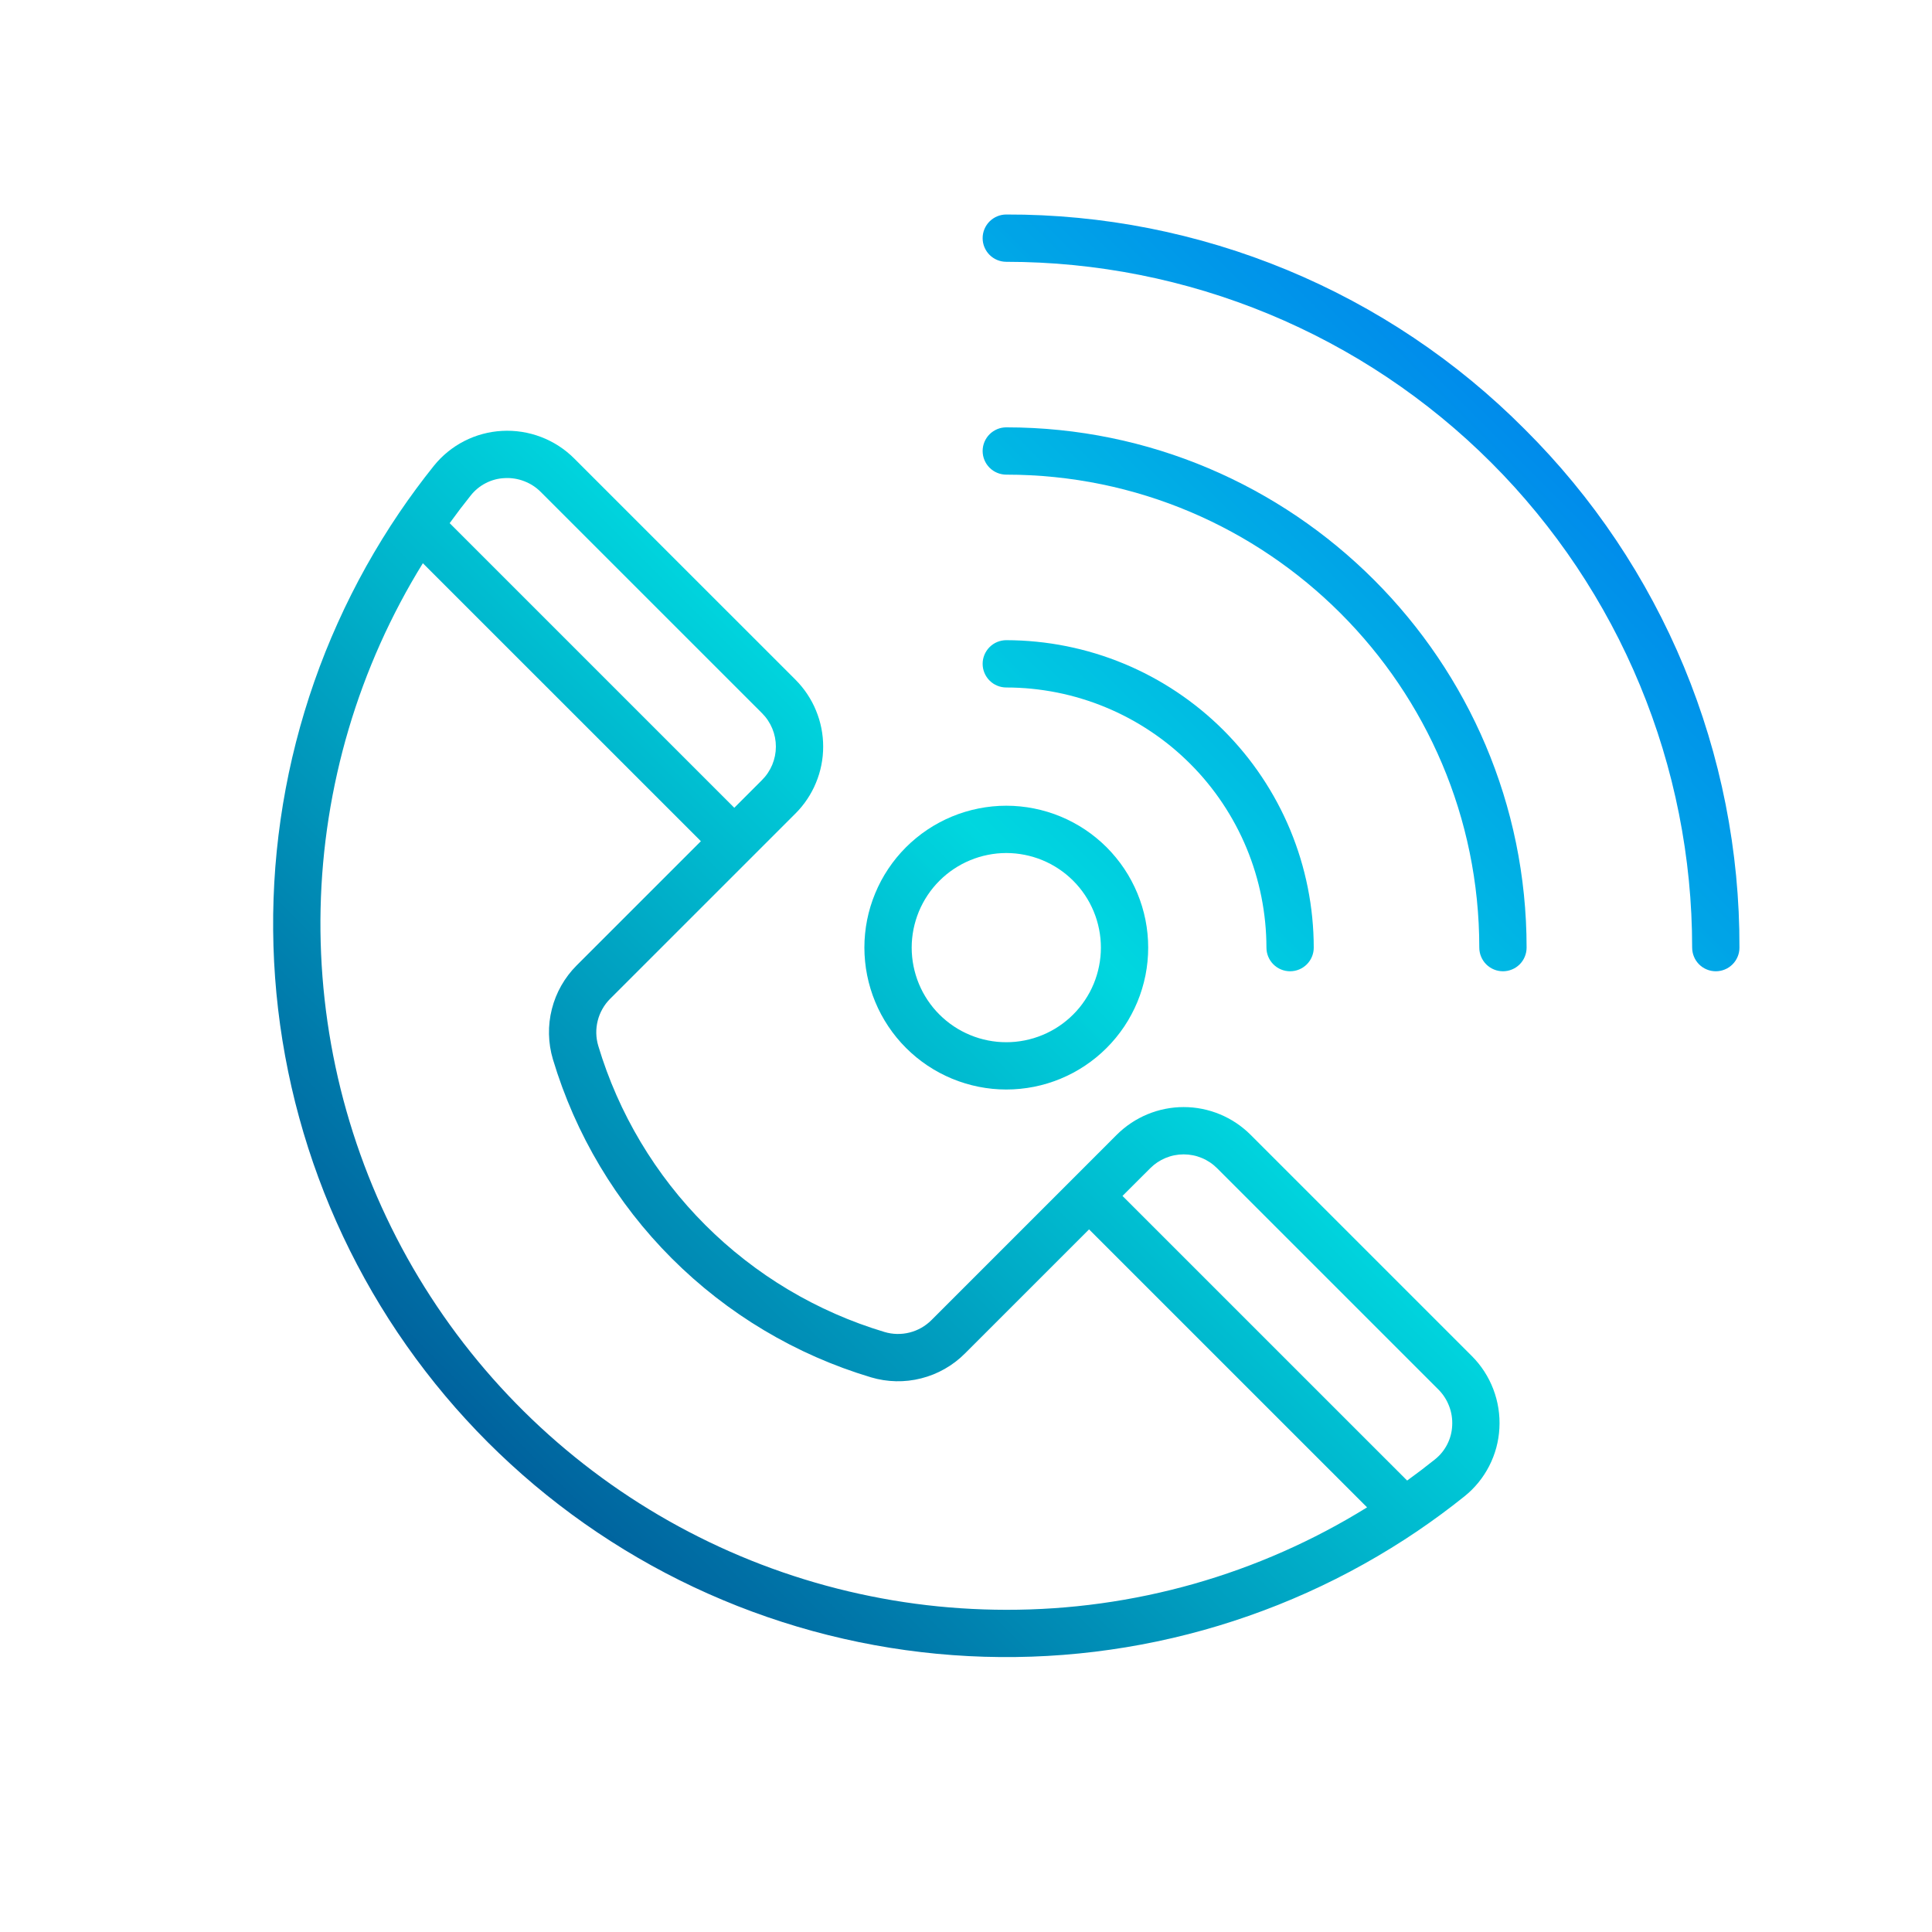 <svg xmlns="http://www.w3.org/2000/svg" xmlns:xlink="http://www.w3.org/1999/xlink" width="500" zoomAndPan="magnify" viewBox="0 0 375 375" height="500" preserveAspectRatio="xMidYMid meet" version="1.0"><defs><clipPath id="51477f132f"><path d="M 53 83 L 292 83 L 292 322 L 53 322 Z M 53 83 " clip-rule="nonzero"/></clipPath><clipPath id="a16387c95a"><path d="M 285.672 263.195 L 242.734 220.258 C 242.309 219.832 241.863 219.43 241.398 219.051 C 240.934 218.668 240.453 218.309 239.953 217.977 C 239.453 217.641 238.938 217.332 238.406 217.051 C 237.875 216.766 237.332 216.508 236.777 216.281 C 236.223 216.051 235.656 215.848 235.078 215.672 C 234.504 215.5 233.922 215.352 233.332 215.234 C 232.742 215.117 232.148 215.031 231.551 214.969 C 230.949 214.91 230.352 214.883 229.75 214.883 C 229.148 214.883 228.547 214.91 227.949 214.969 C 227.352 215.031 226.758 215.117 226.168 215.234 C 225.578 215.352 224.992 215.496 224.418 215.672 C 223.844 215.848 223.277 216.051 222.723 216.281 C 222.168 216.508 221.625 216.766 221.094 217.051 C 220.562 217.332 220.047 217.641 219.547 217.977 C 219.047 218.309 218.562 218.668 218.098 219.051 C 217.633 219.43 217.188 219.832 216.762 220.258 L 208.141 228.883 L 180.797 256.23 C 180.211 256.816 179.559 257.312 178.84 257.723 C 178.117 258.133 177.355 258.438 176.555 258.641 C 175.75 258.844 174.934 258.938 174.105 258.918 C 173.277 258.902 172.465 258.773 171.672 258.535 C 168.402 257.555 165.203 256.375 162.078 255 C 158.953 253.625 155.926 252.062 152.992 250.312 C 150.059 248.559 147.246 246.637 144.555 244.535 C 141.859 242.438 139.305 240.184 136.891 237.766 C 134.477 235.352 132.219 232.801 130.121 230.105 C 128.023 227.41 126.098 224.598 124.348 221.668 C 122.598 218.734 121.031 215.707 119.656 212.582 C 118.281 209.457 117.102 206.258 116.121 202.988 C 115.883 202.195 115.758 201.383 115.738 200.555 C 115.723 199.727 115.816 198.91 116.02 198.109 C 116.223 197.305 116.527 196.543 116.938 195.824 C 117.344 195.102 117.844 194.449 118.43 193.863 L 145.777 166.523 L 154.402 157.898 C 154.828 157.477 155.23 157.031 155.609 156.566 C 155.992 156.102 156.352 155.617 156.684 155.117 C 157.02 154.617 157.328 154.102 157.609 153.57 C 157.895 153.043 158.152 152.5 158.379 151.941 C 158.609 151.387 158.812 150.82 158.988 150.246 C 159.16 149.672 159.309 149.086 159.426 148.496 C 159.543 147.906 159.629 147.312 159.691 146.715 C 159.75 146.117 159.777 145.516 159.777 144.914 C 159.777 144.312 159.75 143.715 159.691 143.117 C 159.629 142.516 159.543 141.922 159.426 141.332 C 159.309 140.742 159.16 140.16 158.988 139.586 C 158.812 139.012 158.609 138.445 158.379 137.891 C 158.152 137.332 157.895 136.789 157.609 136.258 C 157.328 135.73 157.02 135.215 156.684 134.715 C 156.352 134.215 155.992 133.73 155.609 133.266 C 155.23 132.801 154.828 132.355 154.402 131.93 L 111.461 88.996 C 110.547 88.082 109.547 87.27 108.461 86.566 C 107.375 85.863 106.227 85.281 105.02 84.82 C 103.809 84.359 102.566 84.027 101.289 83.828 C 100.008 83.629 98.723 83.566 97.434 83.637 C 96.152 83.707 94.898 83.906 93.66 84.242 C 92.426 84.574 91.238 85.035 90.098 85.617 C 88.961 86.203 87.895 86.898 86.902 87.707 C 85.91 88.516 85.012 89.422 84.211 90.418 C 81.871 93.34 79.617 96.391 77.52 99.484 C 77.516 99.484 77.516 99.484 77.516 99.488 C 76.367 101.184 75.254 102.902 74.18 104.648 C 73.105 106.391 72.07 108.156 71.07 109.941 C 70.074 111.73 69.113 113.539 68.195 115.367 C 67.273 117.195 66.395 119.047 65.555 120.914 C 64.711 122.781 63.914 124.664 63.152 126.566 C 62.395 128.469 61.676 130.383 61 132.316 C 60.324 134.25 59.691 136.195 59.098 138.156 C 58.504 140.117 57.957 142.086 57.449 144.07 C 56.941 146.055 56.477 148.047 56.055 150.051 C 55.637 152.055 55.258 154.066 54.922 156.09 C 54.59 158.109 54.297 160.133 54.051 162.168 C 53.805 164.199 53.602 166.238 53.441 168.277 C 53.285 170.32 53.168 172.363 53.098 174.41 C 53.027 176.457 53 178.504 53.02 180.551 C 53.035 182.598 53.098 184.645 53.203 186.688 C 53.309 188.734 53.461 190.773 53.652 192.812 C 53.848 194.852 54.086 196.883 54.367 198.914 C 54.648 200.941 54.977 202.961 55.344 204.977 C 55.715 206.988 56.125 208.996 56.582 210.992 C 57.035 212.988 57.535 214.973 58.078 216.945 C 58.617 218.922 59.203 220.883 59.828 222.832 C 60.453 224.781 61.121 226.719 61.832 228.637 C 62.539 230.559 63.293 232.465 64.082 234.352 C 64.875 236.238 65.707 238.109 66.578 239.961 C 67.453 241.816 68.363 243.648 69.316 245.461 C 70.266 247.273 71.258 249.066 72.285 250.836 C 73.316 252.605 74.383 254.352 75.484 256.078 C 76.59 257.801 77.73 259.5 78.91 261.176 C 80.086 262.852 81.301 264.5 82.551 266.121 C 83.797 267.746 85.082 269.34 86.398 270.906 C 87.715 272.473 89.066 274.012 90.453 275.52 C 91.836 277.031 93.25 278.508 94.699 279.957 C 96.148 281.402 97.625 282.82 99.137 284.203 C 100.645 285.586 102.184 286.938 103.75 288.258 C 105.316 289.574 106.91 290.855 108.535 292.105 C 110.156 293.355 111.805 294.566 113.48 295.746 C 115.156 296.922 116.855 298.062 118.582 299.168 C 120.305 300.273 122.051 301.34 123.824 302.367 C 125.594 303.398 127.383 304.387 129.199 305.34 C 131.012 306.289 132.844 307.203 134.695 308.074 C 136.547 308.945 138.418 309.777 140.309 310.57 C 142.195 311.363 144.102 312.113 146.02 312.82 C 147.941 313.531 149.879 314.199 151.828 314.824 C 153.777 315.453 155.738 316.035 157.715 316.578 C 159.688 317.117 161.672 317.617 163.672 318.07 C 165.668 318.527 167.672 318.941 169.688 319.309 C 171.699 319.68 173.723 320.004 175.75 320.285 C 177.777 320.566 179.809 320.805 181.848 321 C 183.887 321.191 185.93 321.344 187.973 321.449 C 190.02 321.555 192.066 321.617 194.113 321.633 C 196.16 321.652 198.207 321.625 200.254 321.555 C 202.301 321.484 204.344 321.371 206.387 321.211 C 208.426 321.051 210.465 320.848 212.496 320.602 C 214.531 320.355 216.555 320.062 218.574 319.73 C 220.598 319.395 222.609 319.02 224.613 318.598 C 226.617 318.176 228.609 317.711 230.594 317.203 C 232.578 316.699 234.551 316.148 236.508 315.555 C 238.469 314.965 240.418 314.328 242.348 313.652 C 244.281 312.977 246.199 312.258 248.102 311.5 C 250.004 310.742 251.887 309.941 253.754 309.102 C 255.621 308.262 257.469 307.379 259.297 306.461 C 261.129 305.539 262.938 304.582 264.723 303.582 C 266.512 302.586 268.277 301.547 270.02 300.473 C 271.766 299.398 273.484 298.289 275.18 297.141 C 275.184 297.141 275.184 297.137 275.184 297.133 C 278.277 295.039 281.328 292.785 284.25 290.441 C 285.25 289.641 286.152 288.746 286.961 287.754 C 287.77 286.762 288.465 285.695 289.051 284.555 C 289.633 283.418 290.094 282.23 290.43 280.996 C 290.762 279.758 290.965 278.5 291.031 277.223 C 291.105 275.93 291.039 274.645 290.84 273.367 C 290.641 272.09 290.309 270.848 289.848 269.637 C 289.387 268.43 288.805 267.281 288.102 266.195 C 287.398 265.109 286.586 264.109 285.672 263.195 Z M 91.379 96.156 C 92.18 95.152 93.148 94.355 94.293 93.77 C 95.438 93.184 96.648 92.859 97.934 92.801 C 99.242 92.727 100.512 92.926 101.734 93.395 C 102.961 93.863 104.039 94.562 104.965 95.492 L 147.906 138.426 C 148.332 138.852 148.715 139.316 149.047 139.816 C 149.383 140.316 149.668 140.848 149.898 141.402 C 150.129 141.961 150.301 142.535 150.422 143.125 C 150.539 143.715 150.598 144.312 150.598 144.914 C 150.598 145.52 150.539 146.117 150.422 146.707 C 150.301 147.297 150.129 147.871 149.898 148.43 C 149.668 148.984 149.383 149.516 149.047 150.016 C 148.715 150.516 148.332 150.98 147.906 151.406 L 142.527 156.789 L 87.281 101.543 C 88.602 99.715 89.973 97.91 91.379 96.156 Z M 195.32 312.461 C 192.371 312.457 189.43 312.359 186.488 312.164 C 183.547 311.969 180.617 311.676 177.695 311.285 C 174.773 310.895 171.867 310.406 168.98 309.82 C 166.09 309.238 163.223 308.559 160.379 307.785 C 157.535 307.012 154.723 306.145 151.938 305.184 C 149.148 304.223 146.398 303.172 143.684 302.027 C 140.965 300.883 138.289 299.652 135.656 298.328 C 133.02 297.008 130.434 295.602 127.891 294.109 C 125.352 292.613 122.863 291.039 120.426 289.383 C 117.988 287.723 115.609 285.984 113.289 284.168 C 110.969 282.352 108.711 280.461 106.516 278.496 C 104.32 276.531 102.191 274.492 100.133 272.387 C 98.07 270.277 96.082 268.105 94.168 265.863 C 92.25 263.625 90.41 261.324 88.648 258.965 C 86.887 256.602 85.203 254.184 83.602 251.711 C 81.996 249.238 80.48 246.715 79.043 244.141 C 77.609 241.566 76.262 238.945 75 236.281 C 73.738 233.617 72.566 230.918 71.484 228.176 C 70.402 225.434 69.414 222.66 68.516 219.852 C 67.621 217.047 66.816 214.211 66.105 211.352 C 65.398 208.492 64.785 205.609 64.266 202.707 C 63.75 199.809 63.328 196.891 63.004 193.961 C 62.68 191.035 62.453 188.098 62.324 185.152 C 62.195 182.207 62.16 179.262 62.227 176.316 C 62.293 173.371 62.457 170.43 62.719 167.492 C 62.98 164.559 63.34 161.637 63.797 158.723 C 64.25 155.812 64.805 152.918 65.453 150.043 C 66.098 147.168 66.84 144.316 67.68 141.492 C 68.516 138.668 69.445 135.871 70.469 133.109 C 71.492 130.344 72.605 127.617 73.809 124.926 C 75.012 122.238 76.305 119.59 77.684 116.984 C 79.062 114.383 80.527 111.824 82.078 109.32 L 136.039 163.277 L 111.938 187.375 C 110.766 188.547 109.773 189.852 108.953 191.289 C 108.133 192.73 107.523 194.25 107.117 195.855 C 106.707 197.461 106.523 199.09 106.559 200.746 C 106.594 202.402 106.848 204.023 107.32 205.609 C 108.41 209.246 109.719 212.797 111.246 216.273 C 112.777 219.746 114.512 223.109 116.457 226.367 C 118.402 229.625 120.543 232.75 122.875 235.746 C 125.207 238.738 127.715 241.578 130.398 244.258 C 133.082 246.941 135.922 249.449 138.914 251.781 C 141.906 254.113 145.031 256.254 148.293 258.199 C 151.551 260.145 154.914 261.883 158.387 263.41 C 161.863 264.938 165.414 266.246 169.051 267.336 C 170.637 267.809 172.258 268.062 173.914 268.098 C 175.57 268.133 177.199 267.949 178.805 267.539 C 180.41 267.133 181.934 266.523 183.371 265.703 C 184.812 264.887 186.117 263.891 187.285 262.719 L 211.387 238.621 L 265.348 292.578 C 260.117 295.82 254.688 298.688 249.055 301.172 C 243.426 303.66 237.648 305.742 231.727 307.426 C 225.805 309.105 219.797 310.367 213.699 311.211 C 207.602 312.055 201.477 312.469 195.32 312.461 Z M 281.867 276.723 C 281.809 278.008 281.484 279.219 280.898 280.363 C 280.312 281.508 279.516 282.477 278.512 283.277 C 276.758 284.684 274.953 286.055 273.125 287.375 L 217.875 232.129 L 223.258 226.754 C 223.684 226.328 224.148 225.945 224.648 225.609 C 225.152 225.277 225.68 224.992 226.234 224.762 C 226.793 224.531 227.367 224.355 227.957 224.238 C 228.551 224.121 229.145 224.062 229.75 224.062 C 230.352 224.062 230.949 224.121 231.539 224.238 C 232.133 224.355 232.707 224.531 233.262 224.762 C 233.82 224.992 234.348 225.277 234.848 225.609 C 235.352 225.945 235.812 226.328 236.238 226.754 L 279.18 269.691 C 280.105 270.617 280.805 271.695 281.273 272.922 C 281.742 274.145 281.941 275.414 281.867 276.723 Z M 281.867 276.723 " clip-rule="nonzero"/></clipPath><linearGradient x1="7.978" gradientTransform="matrix(0.574, 0, 0, 0.574, 48.423, 37.045)" y1="496.022" x2="422.924" gradientUnits="userSpaceOnUse" y2="81.076" id="105dd76389"><stop stop-opacity="1" stop-color="rgb(0%, 24.699%, 54.099%)" offset="0"/><stop stop-opacity="1" stop-color="rgb(0%, 24.699%, 54.099%)" offset="0.031"/><stop stop-opacity="1" stop-color="rgb(0%, 24.699%, 54.099%)" offset="0.039"/><stop stop-opacity="1" stop-color="rgb(0%, 25.049%, 54.294%)" offset="0.043"/><stop stop-opacity="1" stop-color="rgb(0%, 25.398%, 54.491%)" offset="0.047"/><stop stop-opacity="1" stop-color="rgb(0%, 25.798%, 54.715%)" offset="0.051"/><stop stop-opacity="1" stop-color="rgb(0%, 26.198%, 54.939%)" offset="0.055"/><stop stop-opacity="1" stop-color="rgb(0%, 26.596%, 55.162%)" offset="0.059"/><stop stop-opacity="1" stop-color="rgb(0%, 26.996%, 55.386%)" offset="0.062"/><stop stop-opacity="1" stop-color="rgb(0%, 27.396%, 55.609%)" offset="0.066"/><stop stop-opacity="1" stop-color="rgb(0%, 27.795%, 55.833%)" offset="0.07"/><stop stop-opacity="1" stop-color="rgb(0%, 28.194%, 56.058%)" offset="0.074"/><stop stop-opacity="1" stop-color="rgb(0%, 28.593%, 56.282%)" offset="0.078"/><stop stop-opacity="1" stop-color="rgb(0%, 28.993%, 56.505%)" offset="0.082"/><stop stop-opacity="1" stop-color="rgb(0%, 29.393%, 56.729%)" offset="0.086"/><stop stop-opacity="1" stop-color="rgb(0%, 29.793%, 56.953%)" offset="0.09"/><stop stop-opacity="1" stop-color="rgb(0%, 30.193%, 57.178%)" offset="0.094"/><stop stop-opacity="1" stop-color="rgb(0%, 30.591%, 57.401%)" offset="0.098"/><stop stop-opacity="1" stop-color="rgb(0%, 30.991%, 57.625%)" offset="0.102"/><stop stop-opacity="1" stop-color="rgb(0%, 31.39%, 57.849%)" offset="0.105"/><stop stop-opacity="1" stop-color="rgb(0%, 31.79%, 58.073%)" offset="0.109"/><stop stop-opacity="1" stop-color="rgb(0%, 32.188%, 58.296%)" offset="0.113"/><stop stop-opacity="1" stop-color="rgb(0%, 32.588%, 58.521%)" offset="0.117"/><stop stop-opacity="1" stop-color="rgb(0%, 32.988%, 58.743%)" offset="0.121"/><stop stop-opacity="1" stop-color="rgb(0%, 33.388%, 58.968%)" offset="0.125"/><stop stop-opacity="1" stop-color="rgb(0%, 33.788%, 59.192%)" offset="0.129"/><stop stop-opacity="1" stop-color="rgb(0%, 34.187%, 59.416%)" offset="0.133"/><stop stop-opacity="1" stop-color="rgb(0%, 34.586%, 59.639%)" offset="0.137"/><stop stop-opacity="1" stop-color="rgb(0%, 34.985%, 59.863%)" offset="0.141"/><stop stop-opacity="1" stop-color="rgb(0%, 35.385%, 60.088%)" offset="0.145"/><stop stop-opacity="1" stop-color="rgb(0%, 35.785%, 60.312%)" offset="0.148"/><stop stop-opacity="1" stop-color="rgb(0%, 36.183%, 60.535%)" offset="0.152"/><stop stop-opacity="1" stop-color="rgb(0%, 36.583%, 60.759%)" offset="0.156"/><stop stop-opacity="1" stop-color="rgb(0%, 36.983%, 60.983%)" offset="0.16"/><stop stop-opacity="1" stop-color="rgb(0%, 37.383%, 61.208%)" offset="0.164"/><stop stop-opacity="1" stop-color="rgb(0%, 37.782%, 61.43%)" offset="0.168"/><stop stop-opacity="1" stop-color="rgb(0%, 38.182%, 61.655%)" offset="0.172"/><stop stop-opacity="1" stop-color="rgb(0%, 38.58%, 61.877%)" offset="0.176"/><stop stop-opacity="1" stop-color="rgb(0%, 38.98%, 62.102%)" offset="0.18"/><stop stop-opacity="1" stop-color="rgb(0%, 39.38%, 62.326%)" offset="0.184"/><stop stop-opacity="1" stop-color="rgb(0%, 39.78%, 62.55%)" offset="0.188"/><stop stop-opacity="1" stop-color="rgb(0%, 40.178%, 62.773%)" offset="0.191"/><stop stop-opacity="1" stop-color="rgb(0%, 40.578%, 62.997%)" offset="0.195"/><stop stop-opacity="1" stop-color="rgb(0%, 40.977%, 63.222%)" offset="0.199"/><stop stop-opacity="1" stop-color="rgb(0%, 41.377%, 63.446%)" offset="0.203"/><stop stop-opacity="1" stop-color="rgb(0%, 41.777%, 63.669%)" offset="0.207"/><stop stop-opacity="1" stop-color="rgb(0%, 42.177%, 63.893%)" offset="0.211"/><stop stop-opacity="1" stop-color="rgb(0%, 42.575%, 64.117%)" offset="0.215"/><stop stop-opacity="1" stop-color="rgb(0%, 42.975%, 64.342%)" offset="0.219"/><stop stop-opacity="1" stop-color="rgb(0%, 43.375%, 64.565%)" offset="0.223"/><stop stop-opacity="1" stop-color="rgb(0%, 43.774%, 64.789%)" offset="0.227"/><stop stop-opacity="1" stop-color="rgb(0%, 44.173%, 65.012%)" offset="0.23"/><stop stop-opacity="1" stop-color="rgb(0%, 44.572%, 65.236%)" offset="0.234"/><stop stop-opacity="1" stop-color="rgb(0%, 44.972%, 65.46%)" offset="0.238"/><stop stop-opacity="1" stop-color="rgb(0%, 45.372%, 65.685%)" offset="0.242"/><stop stop-opacity="1" stop-color="rgb(0%, 45.772%, 65.907%)" offset="0.246"/><stop stop-opacity="1" stop-color="rgb(0%, 46.172%, 66.132%)" offset="0.25"/><stop stop-opacity="1" stop-color="rgb(0%, 46.57%, 66.356%)" offset="0.254"/><stop stop-opacity="1" stop-color="rgb(0%, 46.97%, 66.58%)" offset="0.258"/><stop stop-opacity="1" stop-color="rgb(0%, 47.369%, 66.803%)" offset="0.262"/><stop stop-opacity="1" stop-color="rgb(0%, 47.769%, 67.027%)" offset="0.266"/><stop stop-opacity="1" stop-color="rgb(0%, 48.167%, 67.252%)" offset="0.27"/><stop stop-opacity="1" stop-color="rgb(0%, 48.567%, 67.476%)" offset="0.273"/><stop stop-opacity="1" stop-color="rgb(0%, 48.967%, 67.699%)" offset="0.277"/><stop stop-opacity="1" stop-color="rgb(0%, 49.367%, 67.923%)" offset="0.281"/><stop stop-opacity="1" stop-color="rgb(0%, 49.767%, 68.146%)" offset="0.285"/><stop stop-opacity="1" stop-color="rgb(0%, 50.166%, 68.37%)" offset="0.289"/><stop stop-opacity="1" stop-color="rgb(0%, 50.565%, 68.594%)" offset="0.293"/><stop stop-opacity="1" stop-color="rgb(0%, 50.964%, 68.819%)" offset="0.297"/><stop stop-opacity="1" stop-color="rgb(0%, 51.364%, 69.041%)" offset="0.301"/><stop stop-opacity="1" stop-color="rgb(0%, 51.764%, 69.266%)" offset="0.305"/><stop stop-opacity="1" stop-color="rgb(0%, 52.164%, 69.49%)" offset="0.309"/><stop stop-opacity="1" stop-color="rgb(0%, 52.563%, 69.714%)" offset="0.312"/><stop stop-opacity="1" stop-color="rgb(0%, 52.962%, 69.937%)" offset="0.316"/><stop stop-opacity="1" stop-color="rgb(0%, 53.362%, 70.161%)" offset="0.32"/><stop stop-opacity="1" stop-color="rgb(0%, 53.761%, 70.386%)" offset="0.324"/><stop stop-opacity="1" stop-color="rgb(0%, 54.161%, 70.61%)" offset="0.328"/><stop stop-opacity="1" stop-color="rgb(0%, 54.559%, 70.833%)" offset="0.332"/><stop stop-opacity="1" stop-color="rgb(0%, 54.959%, 71.057%)" offset="0.336"/><stop stop-opacity="1" stop-color="rgb(0%, 55.359%, 71.28%)" offset="0.34"/><stop stop-opacity="1" stop-color="rgb(0%, 55.759%, 71.504%)" offset="0.344"/><stop stop-opacity="1" stop-color="rgb(0%, 56.158%, 71.729%)" offset="0.348"/><stop stop-opacity="1" stop-color="rgb(0%, 56.558%, 71.953%)" offset="0.352"/><stop stop-opacity="1" stop-color="rgb(0%, 56.956%, 72.176%)" offset="0.355"/><stop stop-opacity="1" stop-color="rgb(0%, 57.356%, 72.4%)" offset="0.359"/><stop stop-opacity="1" stop-color="rgb(0%, 57.756%, 72.624%)" offset="0.363"/><stop stop-opacity="1" stop-color="rgb(0%, 58.156%, 72.849%)" offset="0.367"/><stop stop-opacity="1" stop-color="rgb(0%, 58.554%, 73.071%)" offset="0.371"/><stop stop-opacity="1" stop-color="rgb(0%, 58.954%, 73.296%)" offset="0.375"/><stop stop-opacity="1" stop-color="rgb(0%, 59.354%, 73.52%)" offset="0.379"/><stop stop-opacity="1" stop-color="rgb(0%, 59.753%, 73.744%)" offset="0.383"/><stop stop-opacity="1" stop-color="rgb(0%, 60.153%, 73.967%)" offset="0.387"/><stop stop-opacity="1" stop-color="rgb(0%, 60.553%, 74.191%)" offset="0.391"/><stop stop-opacity="1" stop-color="rgb(0%, 60.951%, 74.416%)" offset="0.395"/><stop stop-opacity="1" stop-color="rgb(0%, 61.351%, 74.64%)" offset="0.398"/><stop stop-opacity="1" stop-color="rgb(0%, 61.751%, 74.863%)" offset="0.402"/><stop stop-opacity="1" stop-color="rgb(0%, 62.151%, 75.087%)" offset="0.406"/><stop stop-opacity="1" stop-color="rgb(0%, 62.549%, 75.31%)" offset="0.41"/><stop stop-opacity="1" stop-color="rgb(0%, 62.949%, 75.534%)" offset="0.414"/><stop stop-opacity="1" stop-color="rgb(0%, 63.348%, 75.758%)" offset="0.418"/><stop stop-opacity="1" stop-color="rgb(0%, 63.748%, 75.983%)" offset="0.422"/><stop stop-opacity="1" stop-color="rgb(0%, 64.148%, 76.205%)" offset="0.426"/><stop stop-opacity="1" stop-color="rgb(0%, 64.548%, 76.43%)" offset="0.43"/><stop stop-opacity="1" stop-color="rgb(0%, 64.946%, 76.654%)" offset="0.434"/><stop stop-opacity="1" stop-color="rgb(0%, 65.346%, 76.878%)" offset="0.438"/><stop stop-opacity="1" stop-color="rgb(0%, 65.746%, 77.101%)" offset="0.441"/><stop stop-opacity="1" stop-color="rgb(0%, 66.145%, 77.325%)" offset="0.445"/><stop stop-opacity="1" stop-color="rgb(0%, 66.544%, 77.55%)" offset="0.449"/><stop stop-opacity="1" stop-color="rgb(0%, 66.943%, 77.774%)" offset="0.453"/><stop stop-opacity="1" stop-color="rgb(0%, 67.343%, 77.997%)" offset="0.457"/><stop stop-opacity="1" stop-color="rgb(0%, 67.743%, 78.221%)" offset="0.461"/><stop stop-opacity="1" stop-color="rgb(0%, 68.143%, 78.444%)" offset="0.465"/><stop stop-opacity="1" stop-color="rgb(0%, 68.542%, 78.668%)" offset="0.469"/><stop stop-opacity="1" stop-color="rgb(0%, 68.941%, 78.893%)" offset="0.473"/><stop stop-opacity="1" stop-color="rgb(0%, 69.341%, 79.117%)" offset="0.477"/><stop stop-opacity="1" stop-color="rgb(0%, 69.74%, 79.34%)" offset="0.48"/><stop stop-opacity="1" stop-color="rgb(0%, 70.14%, 79.564%)" offset="0.484"/><stop stop-opacity="1" stop-color="rgb(0%, 70.538%, 79.788%)" offset="0.488"/><stop stop-opacity="1" stop-color="rgb(0%, 70.938%, 80.013%)" offset="0.492"/><stop stop-opacity="1" stop-color="rgb(0%, 71.338%, 80.235%)" offset="0.496"/><stop stop-opacity="1" stop-color="rgb(0%, 71.738%, 80.46%)" offset="0.5"/><stop stop-opacity="1" stop-color="rgb(0%, 72.137%, 80.684%)" offset="0.504"/><stop stop-opacity="1" stop-color="rgb(0%, 72.537%, 80.908%)" offset="0.508"/><stop stop-opacity="1" stop-color="rgb(0%, 72.935%, 81.131%)" offset="0.512"/><stop stop-opacity="1" stop-color="rgb(0%, 73.335%, 81.355%)" offset="0.516"/><stop stop-opacity="1" stop-color="rgb(0%, 73.735%, 81.578%)" offset="0.52"/><stop stop-opacity="1" stop-color="rgb(0%, 74.135%, 81.802%)" offset="0.523"/><stop stop-opacity="1" stop-color="rgb(0%, 74.533%, 82.027%)" offset="0.527"/><stop stop-opacity="1" stop-color="rgb(0%, 74.933%, 82.251%)" offset="0.531"/><stop stop-opacity="1" stop-color="rgb(0%, 75.333%, 82.474%)" offset="0.535"/><stop stop-opacity="1" stop-color="rgb(0%, 75.732%, 82.698%)" offset="0.539"/><stop stop-opacity="1" stop-color="rgb(0%, 76.132%, 82.922%)" offset="0.543"/><stop stop-opacity="1" stop-color="rgb(0%, 76.532%, 83.147%)" offset="0.547"/><stop stop-opacity="1" stop-color="rgb(0%, 76.93%, 83.369%)" offset="0.551"/><stop stop-opacity="1" stop-color="rgb(0%, 77.33%, 83.594%)" offset="0.555"/><stop stop-opacity="1" stop-color="rgb(0%, 77.73%, 83.818%)" offset="0.559"/><stop stop-opacity="1" stop-color="rgb(0%, 78.13%, 84.042%)" offset="0.562"/><stop stop-opacity="1" stop-color="rgb(0%, 78.528%, 84.265%)" offset="0.566"/><stop stop-opacity="1" stop-color="rgb(0%, 78.928%, 84.489%)" offset="0.57"/><stop stop-opacity="1" stop-color="rgb(0%, 79.327%, 84.712%)" offset="0.574"/><stop stop-opacity="1" stop-color="rgb(0%, 79.727%, 84.937%)" offset="0.578"/><stop stop-opacity="1" stop-color="rgb(0%, 80.127%, 85.161%)" offset="0.582"/><stop stop-opacity="1" stop-color="rgb(0%, 80.527%, 85.385%)" offset="0.586"/><stop stop-opacity="1" stop-color="rgb(0%, 80.925%, 85.608%)" offset="0.59"/><stop stop-opacity="1" stop-color="rgb(0%, 81.325%, 85.832%)" offset="0.594"/><stop stop-opacity="1" stop-color="rgb(0%, 81.725%, 86.057%)" offset="0.598"/><stop stop-opacity="1" stop-color="rgb(0%, 82.124%, 86.281%)" offset="0.602"/><stop stop-opacity="1" stop-color="rgb(0%, 82.523%, 86.504%)" offset="0.605"/><stop stop-opacity="1" stop-color="rgb(0%, 82.922%, 86.728%)" offset="0.609"/><stop stop-opacity="1" stop-color="rgb(0%, 83.322%, 86.952%)" offset="0.613"/><stop stop-opacity="1" stop-color="rgb(0%, 83.722%, 87.177%)" offset="0.617"/><stop stop-opacity="1" stop-color="rgb(0%, 83.926%, 87.35%)" offset="0.621"/><stop stop-opacity="1" stop-color="rgb(0%, 84.132%, 87.526%)" offset="0.625"/><stop stop-opacity="1" stop-color="rgb(0%, 83.833%, 87.573%)" offset="0.629"/><stop stop-opacity="1" stop-color="rgb(0%, 83.534%, 87.621%)" offset="0.633"/><stop stop-opacity="1" stop-color="rgb(0%, 83.234%, 87.668%)" offset="0.637"/><stop stop-opacity="1" stop-color="rgb(0%, 82.935%, 87.715%)" offset="0.641"/><stop stop-opacity="1" stop-color="rgb(0%, 82.634%, 87.762%)" offset="0.645"/><stop stop-opacity="1" stop-color="rgb(0%, 82.335%, 87.811%)" offset="0.648"/><stop stop-opacity="1" stop-color="rgb(0%, 82.034%, 87.859%)" offset="0.652"/><stop stop-opacity="1" stop-color="rgb(0%, 81.735%, 87.906%)" offset="0.656"/><stop stop-opacity="1" stop-color="rgb(0%, 81.435%, 87.953%)" offset="0.66"/><stop stop-opacity="1" stop-color="rgb(0%, 81.136%, 88%)" offset="0.664"/><stop stop-opacity="1" stop-color="rgb(0%, 80.836%, 88.048%)" offset="0.668"/><stop stop-opacity="1" stop-color="rgb(0%, 80.537%, 88.097%)" offset="0.672"/><stop stop-opacity="1" stop-color="rgb(0%, 80.237%, 88.144%)" offset="0.676"/><stop stop-opacity="1" stop-color="rgb(0%, 79.938%, 88.191%)" offset="0.68"/><stop stop-opacity="1" stop-color="rgb(0%, 79.637%, 88.239%)" offset="0.684"/><stop stop-opacity="1" stop-color="rgb(0%, 79.338%, 88.286%)" offset="0.688"/><stop stop-opacity="1" stop-color="rgb(0%, 79.037%, 88.333%)" offset="0.691"/><stop stop-opacity="1" stop-color="rgb(0%, 78.738%, 88.382%)" offset="0.695"/><stop stop-opacity="1" stop-color="rgb(0%, 78.439%, 88.429%)" offset="0.699"/><stop stop-opacity="1" stop-color="rgb(0%, 78.14%, 88.477%)" offset="0.703"/><stop stop-opacity="1" stop-color="rgb(0%, 77.84%, 88.524%)" offset="0.707"/><stop stop-opacity="1" stop-color="rgb(0%, 77.541%, 88.571%)" offset="0.711"/><stop stop-opacity="1" stop-color="rgb(0%, 77.24%, 88.618%)" offset="0.715"/><stop stop-opacity="1" stop-color="rgb(0%, 76.941%, 88.667%)" offset="0.719"/><stop stop-opacity="1" stop-color="rgb(0%, 76.64%, 88.715%)" offset="0.723"/><stop stop-opacity="1" stop-color="rgb(0%, 76.341%, 88.762%)" offset="0.727"/><stop stop-opacity="1" stop-color="rgb(0%, 76.042%, 88.809%)" offset="0.73"/><stop stop-opacity="1" stop-color="rgb(0%, 75.743%, 88.857%)" offset="0.734"/><stop stop-opacity="1" stop-color="rgb(0%, 75.443%, 88.904%)" offset="0.738"/><stop stop-opacity="1" stop-color="rgb(0%, 75.143%, 88.953%)" offset="0.742"/><stop stop-opacity="1" stop-color="rgb(0%, 74.843%, 89%)" offset="0.746"/><stop stop-opacity="1" stop-color="rgb(0%, 74.544%, 89.047%)" offset="0.75"/><stop stop-opacity="1" stop-color="rgb(0%, 74.243%, 89.095%)" offset="0.754"/><stop stop-opacity="1" stop-color="rgb(0%, 73.944%, 89.142%)" offset="0.758"/><stop stop-opacity="1" stop-color="rgb(0%, 73.645%, 89.189%)" offset="0.762"/><stop stop-opacity="1" stop-color="rgb(0%, 73.346%, 89.236%)" offset="0.766"/><stop stop-opacity="1" stop-color="rgb(0%, 73.045%, 89.284%)" offset="0.77"/><stop stop-opacity="1" stop-color="rgb(0%, 72.746%, 89.333%)" offset="0.773"/><stop stop-opacity="1" stop-color="rgb(0%, 72.446%, 89.38%)" offset="0.777"/><stop stop-opacity="1" stop-color="rgb(0%, 72.147%, 89.427%)" offset="0.781"/><stop stop-opacity="1" stop-color="rgb(0%, 71.846%, 89.474%)" offset="0.785"/><stop stop-opacity="1" stop-color="rgb(0%, 71.547%, 89.522%)" offset="0.789"/><stop stop-opacity="1" stop-color="rgb(0%, 71.246%, 89.569%)" offset="0.793"/><stop stop-opacity="1" stop-color="rgb(0%, 70.947%, 89.618%)" offset="0.797"/><stop stop-opacity="1" stop-color="rgb(0%, 70.648%, 89.665%)" offset="0.801"/><stop stop-opacity="1" stop-color="rgb(0%, 70.349%, 89.713%)" offset="0.805"/><stop stop-opacity="1" stop-color="rgb(0%, 70.049%, 89.76%)" offset="0.809"/><stop stop-opacity="1" stop-color="rgb(0%, 69.749%, 89.807%)" offset="0.812"/><stop stop-opacity="1" stop-color="rgb(0%, 69.449%, 89.854%)" offset="0.816"/><stop stop-opacity="1" stop-color="rgb(0%, 69.15%, 89.903%)" offset="0.82"/><stop stop-opacity="1" stop-color="rgb(0%, 68.849%, 89.951%)" offset="0.824"/><stop stop-opacity="1" stop-color="rgb(0%, 68.55%, 89.998%)" offset="0.828"/><stop stop-opacity="1" stop-color="rgb(0%, 68.251%, 90.045%)" offset="0.832"/><stop stop-opacity="1" stop-color="rgb(0%, 67.952%, 90.092%)" offset="0.836"/><stop stop-opacity="1" stop-color="rgb(0%, 67.651%, 90.14%)" offset="0.84"/><stop stop-opacity="1" stop-color="rgb(0%, 67.352%, 90.189%)" offset="0.844"/><stop stop-opacity="1" stop-color="rgb(0%, 67.052%, 90.236%)" offset="0.848"/><stop stop-opacity="1" stop-color="rgb(0%, 66.753%, 90.283%)" offset="0.852"/><stop stop-opacity="1" stop-color="rgb(0%, 66.452%, 90.331%)" offset="0.855"/><stop stop-opacity="1" stop-color="rgb(0%, 66.153%, 90.378%)" offset="0.859"/><stop stop-opacity="1" stop-color="rgb(0%, 65.854%, 90.425%)" offset="0.863"/><stop stop-opacity="1" stop-color="rgb(0%, 65.555%, 90.474%)" offset="0.867"/><stop stop-opacity="1" stop-color="rgb(0%, 65.254%, 90.521%)" offset="0.871"/><stop stop-opacity="1" stop-color="rgb(0%, 64.955%, 90.569%)" offset="0.875"/><stop stop-opacity="1" stop-color="rgb(0%, 64.655%, 90.616%)" offset="0.879"/><stop stop-opacity="1" stop-color="rgb(0%, 64.355%, 90.663%)" offset="0.883"/><stop stop-opacity="1" stop-color="rgb(0%, 64.055%, 90.71%)" offset="0.887"/><stop stop-opacity="1" stop-color="rgb(0%, 63.756%, 90.758%)" offset="0.891"/><stop stop-opacity="1" stop-color="rgb(0%, 63.457%, 90.805%)" offset="0.895"/><stop stop-opacity="1" stop-color="rgb(0%, 63.158%, 90.854%)" offset="0.898"/><stop stop-opacity="1" stop-color="rgb(0%, 62.857%, 90.901%)" offset="0.902"/><stop stop-opacity="1" stop-color="rgb(0%, 62.558%, 90.948%)" offset="0.906"/><stop stop-opacity="1" stop-color="rgb(0%, 62.257%, 90.996%)" offset="0.91"/><stop stop-opacity="1" stop-color="rgb(0%, 61.958%, 91.043%)" offset="0.914"/><stop stop-opacity="1" stop-color="rgb(0%, 61.658%, 91.09%)" offset="0.918"/><stop stop-opacity="1" stop-color="rgb(0%, 61.359%, 91.139%)" offset="0.922"/><stop stop-opacity="1" stop-color="rgb(0%, 61.058%, 91.187%)" offset="0.926"/><stop stop-opacity="1" stop-color="rgb(0%, 60.759%, 91.234%)" offset="0.93"/><stop stop-opacity="1" stop-color="rgb(0%, 60.46%, 91.281%)" offset="0.934"/><stop stop-opacity="1" stop-color="rgb(0%, 60.161%, 91.328%)" offset="0.938"/><stop stop-opacity="1" stop-color="rgb(0%, 59.86%, 91.376%)" offset="0.941"/><stop stop-opacity="1" stop-color="rgb(0%, 59.561%, 91.425%)" offset="0.945"/><stop stop-opacity="1" stop-color="rgb(0%, 59.261%, 91.472%)" offset="0.949"/><stop stop-opacity="1" stop-color="rgb(0%, 58.961%, 91.519%)" offset="0.953"/><stop stop-opacity="1" stop-color="rgb(0%, 58.661%, 91.566%)" offset="0.957"/><stop stop-opacity="1" stop-color="rgb(0%, 58.362%, 91.614%)" offset="0.961"/><stop stop-opacity="1" stop-color="rgb(0%, 58.063%, 91.661%)" offset="0.965"/><stop stop-opacity="1" stop-color="rgb(0%, 57.764%, 91.71%)" offset="0.969"/><stop stop-opacity="1" stop-color="rgb(0%, 57.463%, 91.757%)" offset="0.973"/><stop stop-opacity="1" stop-color="rgb(0%, 57.164%, 91.805%)" offset="0.977"/><stop stop-opacity="1" stop-color="rgb(0%, 56.863%, 91.852%)" offset="0.98"/><stop stop-opacity="1" stop-color="rgb(0%, 56.564%, 91.899%)" offset="0.984"/><stop stop-opacity="1" stop-color="rgb(0%, 56.264%, 91.946%)" offset="0.988"/><stop stop-opacity="1" stop-color="rgb(0%, 55.965%, 91.995%)" offset="0.992"/><stop stop-opacity="1" stop-color="rgb(0%, 55.666%, 92.043%)" offset="0.996"/><stop stop-opacity="1" stop-color="rgb(0%, 55.367%, 92.09%)" offset="1"/></linearGradient><clipPath id="7d05327e1c"><path d="M 190 124 L 255 124 L 255 189 L 190 189 Z M 190 124 " clip-rule="nonzero"/></clipPath><clipPath id="92d2a8d7ca"><path d="M 245.816 183.934 C 245.816 184.234 245.844 184.531 245.902 184.828 C 245.965 185.125 246.051 185.41 246.164 185.688 C 246.281 185.969 246.422 186.23 246.59 186.484 C 246.758 186.734 246.949 186.965 247.16 187.18 C 247.375 187.391 247.605 187.582 247.855 187.75 C 248.105 187.918 248.371 188.059 248.648 188.172 C 248.93 188.289 249.215 188.375 249.512 188.434 C 249.805 188.492 250.105 188.523 250.406 188.523 C 250.707 188.523 251.008 188.492 251.301 188.434 C 251.598 188.375 251.883 188.289 252.164 188.172 C 252.441 188.059 252.707 187.918 252.957 187.75 C 253.207 187.582 253.438 187.391 253.652 187.18 C 253.867 186.965 254.055 186.734 254.223 186.484 C 254.391 186.23 254.531 185.969 254.648 185.688 C 254.762 185.41 254.852 185.125 254.91 184.828 C 254.969 184.531 254.996 184.234 254.996 183.934 C 254.996 181.98 254.898 180.031 254.703 178.086 C 254.512 176.141 254.223 174.211 253.84 172.297 C 253.457 170.379 252.98 168.488 252.414 166.617 C 251.844 164.75 251.184 162.91 250.438 161.105 C 249.688 159.301 248.852 157.539 247.93 155.816 C 247.008 154.094 246.004 152.422 244.918 150.797 C 243.832 149.172 242.672 147.605 241.43 146.094 C 240.191 144.586 238.879 143.141 237.5 141.758 C 236.117 140.375 234.672 139.066 233.16 137.824 C 231.648 136.586 230.082 135.422 228.457 134.336 C 226.836 133.25 225.16 132.246 223.438 131.324 C 221.715 130.402 219.953 129.57 218.148 128.82 C 216.344 128.07 214.504 127.414 212.637 126.844 C 210.766 126.277 208.875 125.801 206.957 125.418 C 205.043 125.035 203.113 124.746 201.168 124.555 C 199.223 124.359 197.273 124.262 195.32 124.258 C 195.02 124.258 194.719 124.289 194.426 124.348 C 194.129 124.406 193.84 124.492 193.562 124.609 C 193.285 124.723 193.02 124.867 192.77 125.031 C 192.52 125.199 192.289 125.391 192.074 125.605 C 191.859 125.816 191.672 126.051 191.504 126.301 C 191.336 126.551 191.195 126.816 191.078 127.094 C 190.965 127.371 190.875 127.66 190.816 127.953 C 190.758 128.25 190.73 128.547 190.73 128.852 C 190.73 129.152 190.758 129.449 190.816 129.746 C 190.875 130.039 190.965 130.328 191.078 130.605 C 191.195 130.887 191.336 131.148 191.504 131.398 C 191.672 131.652 191.859 131.883 192.074 132.094 C 192.289 132.309 192.52 132.5 192.77 132.668 C 193.02 132.832 193.285 132.977 193.562 133.09 C 193.84 133.207 194.129 133.293 194.426 133.352 C 194.719 133.41 195.02 133.441 195.32 133.441 C 196.973 133.441 198.621 133.523 200.27 133.688 C 201.914 133.852 203.547 134.098 205.168 134.418 C 206.789 134.742 208.391 135.145 209.973 135.629 C 211.555 136.109 213.109 136.664 214.637 137.301 C 216.164 137.934 217.656 138.641 219.113 139.418 C 220.57 140.199 221.984 141.047 223.359 141.969 C 224.734 142.887 226.062 143.871 227.34 144.918 C 228.617 145.969 229.84 147.078 231.008 148.246 C 232.18 149.414 233.289 150.637 234.336 151.914 C 235.387 153.195 236.371 154.52 237.289 155.895 C 238.207 157.27 239.055 158.684 239.836 160.141 C 240.617 161.598 241.324 163.094 241.957 164.617 C 242.59 166.145 243.148 167.699 243.629 169.281 C 244.109 170.863 244.512 172.465 244.836 174.086 C 245.16 175.707 245.402 177.34 245.566 178.984 C 245.73 180.629 245.812 182.281 245.816 183.934 Z M 245.816 183.934 " clip-rule="nonzero"/></clipPath><linearGradient x1="248" gradientTransform="matrix(0.574, 0, 0, 0.574, 48.423, 37.045)" y1="264" x2="360" gradientUnits="userSpaceOnUse" y2="152" id="34cc0d9b8f"><stop stop-opacity="1" stop-color="rgb(0%, 78.773%, 84.402%)" offset="0"/><stop stop-opacity="1" stop-color="rgb(0%, 78.88%, 84.462%)" offset="0.008"/><stop stop-opacity="1" stop-color="rgb(0%, 79.097%, 84.584%)" offset="0.016"/><stop stop-opacity="1" stop-color="rgb(0%, 79.312%, 84.705%)" offset="0.023"/><stop stop-opacity="1" stop-color="rgb(0%, 79.527%, 84.825%)" offset="0.031"/><stop stop-opacity="1" stop-color="rgb(0%, 79.744%, 84.946%)" offset="0.039"/><stop stop-opacity="1" stop-color="rgb(0%, 79.959%, 85.066%)" offset="0.047"/><stop stop-opacity="1" stop-color="rgb(0%, 80.174%, 85.188%)" offset="0.055"/><stop stop-opacity="1" stop-color="rgb(0%, 80.391%, 85.309%)" offset="0.062"/><stop stop-opacity="1" stop-color="rgb(0%, 80.606%, 85.429%)" offset="0.07"/><stop stop-opacity="1" stop-color="rgb(0%, 80.821%, 85.55%)" offset="0.078"/><stop stop-opacity="1" stop-color="rgb(0%, 81.038%, 85.67%)" offset="0.086"/><stop stop-opacity="1" stop-color="rgb(0%, 81.253%, 85.793%)" offset="0.094"/><stop stop-opacity="1" stop-color="rgb(0%, 81.468%, 85.913%)" offset="0.102"/><stop stop-opacity="1" stop-color="rgb(0%, 81.685%, 86.034%)" offset="0.109"/><stop stop-opacity="1" stop-color="rgb(0%, 81.9%, 86.154%)" offset="0.117"/><stop stop-opacity="1" stop-color="rgb(0%, 82.115%, 86.275%)" offset="0.125"/><stop stop-opacity="1" stop-color="rgb(0%, 82.332%, 86.397%)" offset="0.133"/><stop stop-opacity="1" stop-color="rgb(0%, 82.547%, 86.517%)" offset="0.141"/><stop stop-opacity="1" stop-color="rgb(0%, 82.762%, 86.638%)" offset="0.148"/><stop stop-opacity="1" stop-color="rgb(0%, 82.979%, 86.758%)" offset="0.156"/><stop stop-opacity="1" stop-color="rgb(0%, 83.194%, 86.879%)" offset="0.164"/><stop stop-opacity="1" stop-color="rgb(0%, 83.409%, 87.001%)" offset="0.172"/><stop stop-opacity="1" stop-color="rgb(0%, 83.626%, 87.122%)" offset="0.18"/><stop stop-opacity="1" stop-color="rgb(0%, 83.841%, 87.242%)" offset="0.188"/><stop stop-opacity="1" stop-color="rgb(0%, 83.931%, 87.431%)" offset="0.219"/><stop stop-opacity="1" stop-color="rgb(0%, 83.752%, 87.585%)" offset="0.234"/><stop stop-opacity="1" stop-color="rgb(0%, 83.429%, 87.637%)" offset="0.25"/><stop stop-opacity="1" stop-color="rgb(0%, 83.105%, 87.688%)" offset="0.266"/><stop stop-opacity="1" stop-color="rgb(0%, 82.782%, 87.74%)" offset="0.281"/><stop stop-opacity="1" stop-color="rgb(0%, 82.458%, 87.791%)" offset="0.297"/><stop stop-opacity="1" stop-color="rgb(0%, 82.135%, 87.842%)" offset="0.312"/><stop stop-opacity="1" stop-color="rgb(0%, 81.812%, 87.894%)" offset="0.328"/><stop stop-opacity="1" stop-color="rgb(0%, 81.488%, 87.946%)" offset="0.344"/><stop stop-opacity="1" stop-color="rgb(0%, 81.165%, 87.996%)" offset="0.359"/><stop stop-opacity="1" stop-color="rgb(0%, 80.841%, 88.048%)" offset="0.375"/><stop stop-opacity="1" stop-color="rgb(0%, 80.518%, 88.1%)" offset="0.391"/><stop stop-opacity="1" stop-color="rgb(0%, 80.194%, 88.15%)" offset="0.406"/><stop stop-opacity="1" stop-color="rgb(0%, 79.871%, 88.202%)" offset="0.422"/><stop stop-opacity="1" stop-color="rgb(0%, 79.547%, 88.252%)" offset="0.438"/><stop stop-opacity="1" stop-color="rgb(0%, 79.224%, 88.304%)" offset="0.453"/><stop stop-opacity="1" stop-color="rgb(0%, 78.9%, 88.356%)" offset="0.469"/><stop stop-opacity="1" stop-color="rgb(0%, 78.577%, 88.406%)" offset="0.484"/><stop stop-opacity="1" stop-color="rgb(0%, 78.253%, 88.458%)" offset="0.5"/><stop stop-opacity="1" stop-color="rgb(0%, 78.091%, 88.484%)" offset="0.5"/><stop stop-opacity="1" stop-color="rgb(0%, 77.93%, 88.51%)" offset="0.5"/><stop stop-opacity="1" stop-color="rgb(0%, 77.768%, 88.536%)" offset="0.516"/><stop stop-opacity="1" stop-color="rgb(0%, 77.606%, 88.56%)" offset="0.531"/><stop stop-opacity="1" stop-color="rgb(0%, 77.283%, 88.612%)" offset="0.547"/><stop stop-opacity="1" stop-color="rgb(0%, 76.959%, 88.664%)" offset="0.562"/><stop stop-opacity="1" stop-color="rgb(0%, 76.636%, 88.715%)" offset="0.578"/><stop stop-opacity="1" stop-color="rgb(0%, 76.312%, 88.766%)" offset="0.594"/><stop stop-opacity="1" stop-color="rgb(0%, 75.989%, 88.817%)" offset="0.609"/><stop stop-opacity="1" stop-color="rgb(0%, 75.665%, 88.869%)" offset="0.625"/><stop stop-opacity="1" stop-color="rgb(0%, 75.342%, 88.921%)" offset="0.641"/><stop stop-opacity="1" stop-color="rgb(0%, 75.018%, 88.971%)" offset="0.656"/><stop stop-opacity="1" stop-color="rgb(0%, 74.695%, 89.023%)" offset="0.672"/><stop stop-opacity="1" stop-color="rgb(0%, 74.371%, 89.075%)" offset="0.688"/><stop stop-opacity="1" stop-color="rgb(0%, 74.046%, 89.125%)" offset="0.703"/><stop stop-opacity="1" stop-color="rgb(0%, 73.723%, 89.177%)" offset="0.719"/><stop stop-opacity="1" stop-color="rgb(0%, 73.399%, 89.229%)" offset="0.734"/><stop stop-opacity="1" stop-color="rgb(0%, 73.076%, 89.279%)" offset="0.75"/><stop stop-opacity="1" stop-color="rgb(0%, 72.752%, 89.331%)" offset="0.766"/><stop stop-opacity="1" stop-color="rgb(0%, 72.429%, 89.381%)" offset="0.781"/><stop stop-opacity="1" stop-color="rgb(0%, 72.105%, 89.433%)" offset="0.797"/><stop stop-opacity="1" stop-color="rgb(0%, 71.782%, 89.485%)" offset="0.812"/><stop stop-opacity="1" stop-color="rgb(0%, 71.458%, 89.536%)" offset="0.828"/><stop stop-opacity="1" stop-color="rgb(0%, 71.135%, 89.587%)" offset="0.844"/><stop stop-opacity="1" stop-color="rgb(0%, 70.811%, 89.639%)" offset="0.859"/><stop stop-opacity="1" stop-color="rgb(0%, 70.488%, 89.69%)" offset="0.875"/><stop stop-opacity="1" stop-color="rgb(0%, 70.164%, 89.742%)" offset="0.891"/><stop stop-opacity="1" stop-color="rgb(0%, 69.841%, 89.793%)" offset="0.906"/><stop stop-opacity="1" stop-color="rgb(0%, 69.518%, 89.844%)" offset="0.922"/><stop stop-opacity="1" stop-color="rgb(0%, 69.194%, 89.896%)" offset="0.938"/><stop stop-opacity="1" stop-color="rgb(0%, 68.871%, 89.948%)" offset="0.953"/><stop stop-opacity="1" stop-color="rgb(0%, 68.547%, 89.998%)" offset="0.969"/><stop stop-opacity="1" stop-color="rgb(0%, 68.224%, 90.05%)" offset="0.984"/><stop stop-opacity="1" stop-color="rgb(0%, 67.9%, 90.1%)" offset="1"/></linearGradient><clipPath id="7ac6e91430"><path d="M 190 82 L 297 82 L 297 189 L 190 189 Z M 190 82 " clip-rule="nonzero"/></clipPath><clipPath id="6d984b69a6"><path d="M 195.32 82.949 C 195.02 82.949 194.719 82.977 194.426 83.035 C 194.129 83.094 193.84 83.18 193.562 83.297 C 193.285 83.414 193.02 83.555 192.77 83.723 C 192.52 83.887 192.289 84.078 192.074 84.293 C 191.859 84.504 191.672 84.738 191.504 84.988 C 191.336 85.238 191.195 85.504 191.078 85.781 C 190.965 86.059 190.875 86.348 190.816 86.641 C 190.758 86.938 190.73 87.238 190.73 87.539 C 190.73 87.84 190.758 88.137 190.816 88.434 C 190.875 88.73 190.965 89.016 191.078 89.293 C 191.195 89.574 191.336 89.836 191.504 90.09 C 191.672 90.34 191.859 90.57 192.074 90.785 C 192.289 90.996 192.52 91.188 192.77 91.355 C 193.02 91.523 193.285 91.664 193.562 91.777 C 193.84 91.895 194.129 91.98 194.426 92.039 C 194.719 92.098 195.02 92.129 195.32 92.129 C 245.945 92.129 287.129 133.312 287.129 183.934 C 287.129 184.234 287.16 184.531 287.219 184.828 C 287.277 185.125 287.363 185.41 287.48 185.688 C 287.594 185.969 287.738 186.23 287.906 186.484 C 288.07 186.734 288.262 186.965 288.477 187.18 C 288.688 187.391 288.922 187.582 289.172 187.75 C 289.422 187.918 289.688 188.059 289.965 188.172 C 290.242 188.289 290.531 188.375 290.824 188.434 C 291.121 188.492 291.422 188.523 291.723 188.523 C 292.023 188.523 292.32 188.492 292.617 188.434 C 292.914 188.375 293.199 188.289 293.477 188.172 C 293.758 188.059 294.02 187.918 294.273 187.75 C 294.523 187.582 294.754 187.391 294.969 187.18 C 295.18 186.965 295.371 186.734 295.539 186.484 C 295.707 186.23 295.848 185.969 295.961 185.688 C 296.078 185.41 296.164 185.125 296.223 184.828 C 296.281 184.531 296.312 184.234 296.312 183.934 C 296.312 128.25 251.008 82.949 195.32 82.949 Z M 195.32 82.949 " clip-rule="nonzero"/></clipPath><linearGradient x1="248" gradientTransform="matrix(0.574, 0, 0, 0.574, 48.423, 37.045)" y1="264" x2="432" gradientUnits="userSpaceOnUse" y2="80" id="468ec39bf8"><stop stop-opacity="1" stop-color="rgb(0%, 78.773%, 84.402%)" offset="0"/><stop stop-opacity="1" stop-color="rgb(0%, 78.951%, 84.502%)" offset="0.008"/><stop stop-opacity="1" stop-color="rgb(0%, 79.305%, 84.7%)" offset="0.016"/><stop stop-opacity="1" stop-color="rgb(0%, 79.66%, 84.898%)" offset="0.023"/><stop stop-opacity="1" stop-color="rgb(0%, 80.014%, 85.098%)" offset="0.031"/><stop stop-opacity="1" stop-color="rgb(0%, 80.368%, 85.297%)" offset="0.039"/><stop stop-opacity="1" stop-color="rgb(0%, 80.722%, 85.495%)" offset="0.047"/><stop stop-opacity="1" stop-color="rgb(0%, 81.076%, 85.693%)" offset="0.055"/><stop stop-opacity="1" stop-color="rgb(0%, 81.43%, 85.892%)" offset="0.062"/><stop stop-opacity="1" stop-color="rgb(0%, 81.786%, 86.09%)" offset="0.07"/><stop stop-opacity="1" stop-color="rgb(0%, 82.14%, 86.288%)" offset="0.078"/><stop stop-opacity="1" stop-color="rgb(0%, 82.494%, 86.487%)" offset="0.086"/><stop stop-opacity="1" stop-color="rgb(0%, 82.848%, 86.685%)" offset="0.094"/><stop stop-opacity="1" stop-color="rgb(0%, 83.202%, 86.885%)" offset="0.102"/><stop stop-opacity="1" stop-color="rgb(0%, 83.557%, 87.083%)" offset="0.109"/><stop stop-opacity="1" stop-color="rgb(0%, 83.911%, 87.282%)" offset="0.117"/><stop stop-opacity="1" stop-color="rgb(0%, 84.14%, 87.448%)" offset="0.125"/><stop stop-opacity="1" stop-color="rgb(0%, 84.059%, 87.537%)" offset="0.133"/><stop stop-opacity="1" stop-color="rgb(0%, 83.794%, 87.579%)" offset="0.141"/><stop stop-opacity="1" stop-color="rgb(0%, 83.528%, 87.622%)" offset="0.148"/><stop stop-opacity="1" stop-color="rgb(0%, 83.261%, 87.663%)" offset="0.156"/><stop stop-opacity="1" stop-color="rgb(0%, 82.996%, 87.706%)" offset="0.164"/><stop stop-opacity="1" stop-color="rgb(0%, 82.73%, 87.747%)" offset="0.172"/><stop stop-opacity="1" stop-color="rgb(0%, 82.465%, 87.79%)" offset="0.18"/><stop stop-opacity="1" stop-color="rgb(0%, 82.199%, 87.833%)" offset="0.188"/><stop stop-opacity="1" stop-color="rgb(0%, 81.934%, 87.874%)" offset="0.195"/><stop stop-opacity="1" stop-color="rgb(0%, 81.667%, 87.917%)" offset="0.203"/><stop stop-opacity="1" stop-color="rgb(0%, 81.401%, 87.959%)" offset="0.211"/><stop stop-opacity="1" stop-color="rgb(0%, 81.136%, 88%)" offset="0.219"/><stop stop-opacity="1" stop-color="rgb(0%, 80.87%, 88.043%)" offset="0.227"/><stop stop-opacity="1" stop-color="rgb(0%, 80.605%, 88.084%)" offset="0.234"/><stop stop-opacity="1" stop-color="rgb(0%, 80.339%, 88.127%)" offset="0.242"/><stop stop-opacity="1" stop-color="rgb(0%, 80.072%, 88.17%)" offset="0.25"/><stop stop-opacity="1" stop-color="rgb(0%, 79.807%, 88.211%)" offset="0.258"/><stop stop-opacity="1" stop-color="rgb(0%, 79.541%, 88.254%)" offset="0.266"/><stop stop-opacity="1" stop-color="rgb(0%, 79.276%, 88.297%)" offset="0.273"/><stop stop-opacity="1" stop-color="rgb(0%, 79.01%, 88.338%)" offset="0.281"/><stop stop-opacity="1" stop-color="rgb(0%, 78.745%, 88.38%)" offset="0.289"/><stop stop-opacity="1" stop-color="rgb(0%, 78.477%, 88.423%)" offset="0.297"/><stop stop-opacity="1" stop-color="rgb(0%, 78.212%, 88.464%)" offset="0.305"/><stop stop-opacity="1" stop-color="rgb(0%, 77.946%, 88.507%)" offset="0.312"/><stop stop-opacity="1" stop-color="rgb(0%, 77.681%, 88.548%)" offset="0.32"/><stop stop-opacity="1" stop-color="rgb(0%, 77.415%, 88.591%)" offset="0.328"/><stop stop-opacity="1" stop-color="rgb(0%, 77.15%, 88.634%)" offset="0.336"/><stop stop-opacity="1" stop-color="rgb(0%, 76.883%, 88.675%)" offset="0.344"/><stop stop-opacity="1" stop-color="rgb(0%, 76.617%, 88.718%)" offset="0.352"/><stop stop-opacity="1" stop-color="rgb(0%, 76.352%, 88.76%)" offset="0.359"/><stop stop-opacity="1" stop-color="rgb(0%, 76.086%, 88.802%)" offset="0.367"/><stop stop-opacity="1" stop-color="rgb(0%, 75.821%, 88.844%)" offset="0.375"/><stop stop-opacity="1" stop-color="rgb(0%, 75.555%, 88.887%)" offset="0.383"/><stop stop-opacity="1" stop-color="rgb(0%, 75.288%, 88.928%)" offset="0.391"/><stop stop-opacity="1" stop-color="rgb(0%, 75.023%, 88.971%)" offset="0.398"/><stop stop-opacity="1" stop-color="rgb(0%, 74.757%, 89.012%)" offset="0.406"/><stop stop-opacity="1" stop-color="rgb(0%, 74.492%, 89.055%)" offset="0.414"/><stop stop-opacity="1" stop-color="rgb(0%, 74.226%, 89.098%)" offset="0.422"/><stop stop-opacity="1" stop-color="rgb(0%, 73.961%, 89.139%)" offset="0.43"/><stop stop-opacity="1" stop-color="rgb(0%, 73.694%, 89.182%)" offset="0.438"/><stop stop-opacity="1" stop-color="rgb(0%, 73.428%, 89.224%)" offset="0.445"/><stop stop-opacity="1" stop-color="rgb(0%, 73.163%, 89.265%)" offset="0.453"/><stop stop-opacity="1" stop-color="rgb(0%, 72.897%, 89.308%)" offset="0.461"/><stop stop-opacity="1" stop-color="rgb(0%, 72.632%, 89.349%)" offset="0.469"/><stop stop-opacity="1" stop-color="rgb(0%, 72.366%, 89.392%)" offset="0.477"/><stop stop-opacity="1" stop-color="rgb(0%, 72.099%, 89.435%)" offset="0.484"/><stop stop-opacity="1" stop-color="rgb(0%, 71.834%, 89.476%)" offset="0.492"/><stop stop-opacity="1" stop-color="rgb(0%, 71.568%, 89.519%)" offset="0.5"/><stop stop-opacity="1" stop-color="rgb(0%, 71.436%, 89.54%)" offset="0.5"/><stop stop-opacity="1" stop-color="rgb(0%, 71.303%, 89.561%)" offset="0.5"/><stop stop-opacity="1" stop-color="rgb(0%, 71.17%, 89.583%)" offset="0.508"/><stop stop-opacity="1" stop-color="rgb(0%, 71.037%, 89.603%)" offset="0.516"/><stop stop-opacity="1" stop-color="rgb(0%, 70.772%, 89.645%)" offset="0.523"/><stop stop-opacity="1" stop-color="rgb(0%, 70.505%, 89.688%)" offset="0.531"/><stop stop-opacity="1" stop-color="rgb(0%, 70.239%, 89.729%)" offset="0.539"/><stop stop-opacity="1" stop-color="rgb(0%, 69.974%, 89.772%)" offset="0.547"/><stop stop-opacity="1" stop-color="rgb(0%, 69.708%, 89.813%)" offset="0.555"/><stop stop-opacity="1" stop-color="rgb(0%, 69.443%, 89.856%)" offset="0.562"/><stop stop-opacity="1" stop-color="rgb(0%, 69.177%, 89.899%)" offset="0.57"/><stop stop-opacity="1" stop-color="rgb(0%, 68.912%, 89.94%)" offset="0.578"/><stop stop-opacity="1" stop-color="rgb(0%, 68.645%, 89.983%)" offset="0.586"/><stop stop-opacity="1" stop-color="rgb(0%, 68.379%, 90.025%)" offset="0.594"/><stop stop-opacity="1" stop-color="rgb(0%, 68.114%, 90.067%)" offset="0.602"/><stop stop-opacity="1" stop-color="rgb(0%, 67.848%, 90.109%)" offset="0.609"/><stop stop-opacity="1" stop-color="rgb(0%, 67.583%, 90.15%)" offset="0.617"/><stop stop-opacity="1" stop-color="rgb(0%, 67.317%, 90.193%)" offset="0.625"/><stop stop-opacity="1" stop-color="rgb(0%, 67.05%, 90.236%)" offset="0.633"/><stop stop-opacity="1" stop-color="rgb(0%, 66.785%, 90.277%)" offset="0.641"/><stop stop-opacity="1" stop-color="rgb(0%, 66.519%, 90.32%)" offset="0.648"/><stop stop-opacity="1" stop-color="rgb(0%, 66.254%, 90.363%)" offset="0.656"/><stop stop-opacity="1" stop-color="rgb(0%, 65.988%, 90.404%)" offset="0.664"/><stop stop-opacity="1" stop-color="rgb(0%, 65.723%, 90.446%)" offset="0.672"/><stop stop-opacity="1" stop-color="rgb(0%, 65.456%, 90.489%)" offset="0.68"/><stop stop-opacity="1" stop-color="rgb(0%, 65.19%, 90.53%)" offset="0.688"/><stop stop-opacity="1" stop-color="rgb(0%, 64.925%, 90.573%)" offset="0.695"/><stop stop-opacity="1" stop-color="rgb(0%, 64.659%, 90.614%)" offset="0.703"/><stop stop-opacity="1" stop-color="rgb(0%, 64.394%, 90.657%)" offset="0.711"/><stop stop-opacity="1" stop-color="rgb(0%, 64.128%, 90.7%)" offset="0.719"/><stop stop-opacity="1" stop-color="rgb(0%, 63.861%, 90.741%)" offset="0.727"/><stop stop-opacity="1" stop-color="rgb(0%, 63.596%, 90.784%)" offset="0.734"/><stop stop-opacity="1" stop-color="rgb(0%, 63.33%, 90.826%)" offset="0.742"/><stop stop-opacity="1" stop-color="rgb(0%, 63.065%, 90.868%)" offset="0.75"/><stop stop-opacity="1" stop-color="rgb(0%, 62.799%, 90.91%)" offset="0.758"/><stop stop-opacity="1" stop-color="rgb(0%, 62.534%, 90.952%)" offset="0.766"/><stop stop-opacity="1" stop-color="rgb(0%, 62.267%, 90.994%)" offset="0.773"/><stop stop-opacity="1" stop-color="rgb(0%, 62.001%, 91.037%)" offset="0.781"/><stop stop-opacity="1" stop-color="rgb(0%, 61.736%, 91.078%)" offset="0.789"/><stop stop-opacity="1" stop-color="rgb(0%, 61.47%, 91.121%)" offset="0.797"/><stop stop-opacity="1" stop-color="rgb(0%, 61.205%, 91.164%)" offset="0.805"/><stop stop-opacity="1" stop-color="rgb(0%, 60.939%, 91.205%)" offset="0.812"/><stop stop-opacity="1" stop-color="rgb(0%, 60.672%, 91.248%)" offset="0.82"/><stop stop-opacity="1" stop-color="rgb(0%, 60.406%, 91.29%)" offset="0.828"/><stop stop-opacity="1" stop-color="rgb(0%, 60.141%, 91.331%)" offset="0.836"/><stop stop-opacity="1" stop-color="rgb(0%, 59.875%, 91.374%)" offset="0.844"/><stop stop-opacity="1" stop-color="rgb(0%, 59.61%, 91.415%)" offset="0.852"/><stop stop-opacity="1" stop-color="rgb(0%, 59.344%, 91.458%)" offset="0.859"/><stop stop-opacity="1" stop-color="rgb(0%, 59.077%, 91.501%)" offset="0.867"/><stop stop-opacity="1" stop-color="rgb(0%, 58.812%, 91.542%)" offset="0.875"/><stop stop-opacity="1" stop-color="rgb(0%, 58.546%, 91.585%)" offset="0.883"/><stop stop-opacity="1" stop-color="rgb(0%, 58.281%, 91.628%)" offset="0.891"/><stop stop-opacity="1" stop-color="rgb(0%, 58.015%, 91.669%)" offset="0.898"/><stop stop-opacity="1" stop-color="rgb(0%, 57.75%, 91.711%)" offset="0.906"/><stop stop-opacity="1" stop-color="rgb(0%, 57.483%, 91.753%)" offset="0.914"/><stop stop-opacity="1" stop-color="rgb(0%, 57.217%, 91.795%)" offset="0.922"/><stop stop-opacity="1" stop-color="rgb(0%, 56.952%, 91.838%)" offset="0.93"/><stop stop-opacity="1" stop-color="rgb(0%, 56.686%, 91.879%)" offset="0.938"/><stop stop-opacity="1" stop-color="rgb(0%, 56.421%, 91.922%)" offset="0.945"/><stop stop-opacity="1" stop-color="rgb(0%, 56.155%, 91.965%)" offset="0.953"/><stop stop-opacity="1" stop-color="rgb(0%, 55.888%, 92.006%)" offset="0.961"/><stop stop-opacity="1" stop-color="rgb(0%, 55.623%, 92.049%)" offset="0.969"/><stop stop-opacity="1" stop-color="rgb(0%, 55.357%, 92.091%)" offset="0.977"/><stop stop-opacity="1" stop-color="rgb(0%, 55.092%, 92.133%)" offset="0.984"/><stop stop-opacity="1" stop-color="rgb(0%, 54.826%, 92.175%)" offset="0.992"/><stop stop-opacity="1" stop-color="rgb(0%, 54.561%, 92.216%)" offset="1"/></linearGradient><clipPath id="14781590d1"><path d="M 190 41.465 L 337.742 41.465 L 337.742 189 L 190 189 Z M 190 41.465 " clip-rule="nonzero"/></clipPath><clipPath id="3228d1fb6b"><path d="M 295.945 83.312 C 292.656 80.008 289.215 76.871 285.617 73.906 C 282.02 70.941 278.285 68.164 274.41 65.566 C 270.539 62.973 266.547 60.574 262.434 58.371 C 258.324 56.172 254.117 54.18 249.809 52.395 C 245.5 50.613 241.117 49.043 236.652 47.695 C 232.191 46.344 227.672 45.219 223.098 44.312 C 218.523 43.41 213.918 42.734 209.273 42.289 C 204.633 41.84 199.984 41.621 195.32 41.637 C 195.02 41.637 194.719 41.664 194.426 41.723 C 194.129 41.781 193.84 41.871 193.562 41.984 C 193.285 42.102 193.02 42.242 192.77 42.41 C 192.52 42.578 192.289 42.766 192.074 42.98 C 191.859 43.191 191.672 43.426 191.504 43.676 C 191.336 43.926 191.195 44.191 191.078 44.469 C 190.965 44.746 190.875 45.035 190.816 45.332 C 190.758 45.625 190.73 45.926 190.73 46.227 C 190.73 46.527 190.758 46.824 190.816 47.121 C 190.875 47.418 190.965 47.703 191.078 47.98 C 191.195 48.262 191.336 48.523 191.504 48.777 C 191.672 49.027 191.859 49.258 192.074 49.473 C 192.289 49.684 192.52 49.875 192.77 50.043 C 193.02 50.211 193.285 50.352 193.562 50.465 C 193.84 50.582 194.129 50.668 194.426 50.727 C 194.719 50.785 195.02 50.816 195.32 50.816 C 197.5 50.816 199.676 50.871 201.852 50.977 C 204.027 51.082 206.199 51.242 208.367 51.457 C 210.535 51.672 212.699 51.938 214.855 52.258 C 217.008 52.578 219.156 52.949 221.293 53.375 C 223.43 53.797 225.555 54.277 227.668 54.805 C 229.781 55.336 231.879 55.914 233.965 56.547 C 236.051 57.18 238.117 57.863 240.168 58.598 C 242.219 59.332 244.254 60.113 246.266 60.949 C 248.277 61.781 250.27 62.664 252.238 63.598 C 254.207 64.527 256.152 65.508 258.074 66.535 C 259.996 67.562 261.891 68.633 263.762 69.754 C 265.629 70.875 267.469 72.039 269.281 73.25 C 271.094 74.461 272.871 75.715 274.621 77.012 C 276.371 78.309 278.09 79.648 279.773 81.031 C 281.457 82.414 283.109 83.836 284.723 85.301 C 286.336 86.762 287.914 88.266 289.453 89.805 C 290.996 91.344 292.496 92.922 293.961 94.535 C 295.422 96.152 296.844 97.801 298.227 99.484 C 299.609 101.168 300.949 102.887 302.246 104.637 C 303.547 106.387 304.801 108.164 306.012 109.977 C 307.219 111.789 308.387 113.629 309.504 115.496 C 310.625 117.367 311.699 119.262 312.727 121.184 C 313.754 123.102 314.734 125.047 315.664 127.02 C 316.598 128.988 317.477 130.977 318.312 132.992 C 319.145 135.004 319.93 137.035 320.664 139.086 C 321.398 141.137 322.082 143.207 322.715 145.289 C 323.348 147.375 323.926 149.477 324.457 151.586 C 324.984 153.699 325.461 155.824 325.887 157.961 C 326.312 160.098 326.684 162.246 327.004 164.398 C 327.324 166.555 327.59 168.719 327.805 170.887 C 328.02 173.055 328.18 175.227 328.285 177.402 C 328.391 179.578 328.445 181.754 328.445 183.934 C 328.445 184.234 328.477 184.531 328.535 184.828 C 328.594 185.125 328.68 185.41 328.797 185.688 C 328.91 185.969 329.051 186.23 329.219 186.484 C 329.387 186.734 329.578 186.965 329.789 187.18 C 330.004 187.391 330.234 187.582 330.484 187.75 C 330.738 187.918 331 188.059 331.281 188.172 C 331.559 188.289 331.844 188.375 332.141 188.434 C 332.438 188.492 332.734 188.523 333.035 188.523 C 333.336 188.523 333.637 188.492 333.934 188.434 C 334.227 188.375 334.516 188.289 334.793 188.172 C 335.07 188.059 335.336 187.918 335.586 187.75 C 335.836 187.582 336.07 187.391 336.281 187.18 C 336.496 186.965 336.688 186.734 336.852 186.484 C 337.02 186.23 337.16 185.969 337.277 185.688 C 337.395 185.41 337.48 185.125 337.539 184.828 C 337.598 184.531 337.625 184.234 337.625 183.934 C 337.641 179.27 337.422 174.621 336.977 169.98 C 336.527 165.34 335.852 160.73 334.949 156.156 C 334.047 151.582 332.918 147.066 331.566 142.602 C 330.219 138.141 328.648 133.754 326.867 129.449 C 325.082 125.141 323.09 120.934 320.887 116.824 C 318.688 112.711 316.289 108.719 313.695 104.848 C 311.098 100.977 308.316 97.238 305.352 93.641 C 302.387 90.043 299.25 86.602 295.945 83.312 Z M 295.945 83.312 " clip-rule="nonzero"/></clipPath><linearGradient x1="248" gradientTransform="matrix(0.574, 0, 0, 0.574, 48.423, 37.045)" y1="264" x2="504.022" gradientUnits="userSpaceOnUse" y2="7.978" id="1605e336e9"><stop stop-opacity="1" stop-color="rgb(0%, 78.773%, 84.402%)" offset="0"/><stop stop-opacity="1" stop-color="rgb(0%, 79.019%, 84.54%)" offset="0.004"/><stop stop-opacity="1" stop-color="rgb(0%, 79.266%, 84.679%)" offset="0.008"/><stop stop-opacity="1" stop-color="rgb(0%, 79.512%, 84.816%)" offset="0.012"/><stop stop-opacity="1" stop-color="rgb(0%, 79.759%, 84.955%)" offset="0.016"/><stop stop-opacity="1" stop-color="rgb(0%, 80.005%, 85.092%)" offset="0.02"/><stop stop-opacity="1" stop-color="rgb(0%, 80.252%, 85.231%)" offset="0.023"/><stop stop-opacity="1" stop-color="rgb(0%, 80.498%, 85.368%)" offset="0.027"/><stop stop-opacity="1" stop-color="rgb(0%, 80.745%, 85.507%)" offset="0.031"/><stop stop-opacity="1" stop-color="rgb(0%, 80.991%, 85.645%)" offset="0.035"/><stop stop-opacity="1" stop-color="rgb(0%, 81.238%, 85.783%)" offset="0.039"/><stop stop-opacity="1" stop-color="rgb(0%, 81.485%, 85.921%)" offset="0.043"/><stop stop-opacity="1" stop-color="rgb(0%, 81.732%, 86.06%)" offset="0.047"/><stop stop-opacity="1" stop-color="rgb(0%, 81.978%, 86.197%)" offset="0.051"/><stop stop-opacity="1" stop-color="rgb(0%, 82.225%, 86.336%)" offset="0.055"/><stop stop-opacity="1" stop-color="rgb(0%, 82.471%, 86.475%)" offset="0.059"/><stop stop-opacity="1" stop-color="rgb(0%, 82.718%, 86.613%)" offset="0.062"/><stop stop-opacity="1" stop-color="rgb(0%, 82.964%, 86.751%)" offset="0.066"/><stop stop-opacity="1" stop-color="rgb(0%, 83.211%, 86.89%)" offset="0.07"/><stop stop-opacity="1" stop-color="rgb(0%, 83.456%, 87.027%)" offset="0.074"/><stop stop-opacity="1" stop-color="rgb(0%, 83.704%, 87.166%)" offset="0.078"/><stop stop-opacity="1" stop-color="rgb(0%, 83.949%, 87.303%)" offset="0.082"/><stop stop-opacity="1" stop-color="rgb(0%, 84.196%, 87.442%)" offset="0.086"/><stop stop-opacity="1" stop-color="rgb(0%, 84.102%, 87.494%)" offset="0.094"/><stop stop-opacity="1" stop-color="rgb(0%, 83.821%, 87.575%)" offset="0.102"/><stop stop-opacity="1" stop-color="rgb(0%, 83.452%, 87.633%)" offset="0.109"/><stop stop-opacity="1" stop-color="rgb(0%, 83.083%, 87.692%)" offset="0.117"/><stop stop-opacity="1" stop-color="rgb(0%, 82.712%, 87.75%)" offset="0.125"/><stop stop-opacity="1" stop-color="rgb(0%, 82.343%, 87.81%)" offset="0.133"/><stop stop-opacity="1" stop-color="rgb(0%, 81.973%, 87.868%)" offset="0.141"/><stop stop-opacity="1" stop-color="rgb(0%, 81.602%, 87.927%)" offset="0.148"/><stop stop-opacity="1" stop-color="rgb(0%, 81.233%, 87.985%)" offset="0.156"/><stop stop-opacity="1" stop-color="rgb(0%, 80.864%, 88.043%)" offset="0.164"/><stop stop-opacity="1" stop-color="rgb(0%, 80.493%, 88.103%)" offset="0.172"/><stop stop-opacity="1" stop-color="rgb(0%, 80.124%, 88.161%)" offset="0.18"/><stop stop-opacity="1" stop-color="rgb(0%, 79.755%, 88.22%)" offset="0.188"/><stop stop-opacity="1" stop-color="rgb(0%, 79.384%, 88.278%)" offset="0.195"/><stop stop-opacity="1" stop-color="rgb(0%, 79.015%, 88.338%)" offset="0.203"/><stop stop-opacity="1" stop-color="rgb(0%, 78.645%, 88.396%)" offset="0.211"/><stop stop-opacity="1" stop-color="rgb(0%, 78.275%, 88.455%)" offset="0.219"/><stop stop-opacity="1" stop-color="rgb(0%, 77.905%, 88.513%)" offset="0.227"/><stop stop-opacity="1" stop-color="rgb(0%, 77.536%, 88.573%)" offset="0.234"/><stop stop-opacity="1" stop-color="rgb(0%, 77.165%, 88.631%)" offset="0.242"/><stop stop-opacity="1" stop-color="rgb(0%, 76.796%, 88.689%)" offset="0.25"/><stop stop-opacity="1" stop-color="rgb(0%, 76.427%, 88.748%)" offset="0.258"/><stop stop-opacity="1" stop-color="rgb(0%, 76.056%, 88.806%)" offset="0.266"/><stop stop-opacity="1" stop-color="rgb(0%, 75.687%, 88.866%)" offset="0.273"/><stop stop-opacity="1" stop-color="rgb(0%, 75.317%, 88.924%)" offset="0.281"/><stop stop-opacity="1" stop-color="rgb(0%, 74.947%, 88.983%)" offset="0.289"/><stop stop-opacity="1" stop-color="rgb(0%, 74.577%, 89.041%)" offset="0.297"/><stop stop-opacity="1" stop-color="rgb(0%, 74.208%, 89.101%)" offset="0.305"/><stop stop-opacity="1" stop-color="rgb(0%, 73.837%, 89.159%)" offset="0.312"/><stop stop-opacity="1" stop-color="rgb(0%, 73.468%, 89.217%)" offset="0.32"/><stop stop-opacity="1" stop-color="rgb(0%, 73.099%, 89.276%)" offset="0.328"/><stop stop-opacity="1" stop-color="rgb(0%, 72.728%, 89.334%)" offset="0.336"/><stop stop-opacity="1" stop-color="rgb(0%, 72.359%, 89.394%)" offset="0.344"/><stop stop-opacity="1" stop-color="rgb(0%, 71.989%, 89.452%)" offset="0.352"/><stop stop-opacity="1" stop-color="rgb(0%, 71.619%, 89.511%)" offset="0.359"/><stop stop-opacity="1" stop-color="rgb(0%, 71.249%, 89.569%)" offset="0.367"/><stop stop-opacity="1" stop-color="rgb(0%, 70.88%, 89.629%)" offset="0.375"/><stop stop-opacity="1" stop-color="rgb(0%, 70.509%, 89.687%)" offset="0.383"/><stop stop-opacity="1" stop-color="rgb(0%, 70.14%, 89.745%)" offset="0.391"/><stop stop-opacity="1" stop-color="rgb(0%, 69.771%, 89.804%)" offset="0.398"/><stop stop-opacity="1" stop-color="rgb(0%, 69.4%, 89.862%)" offset="0.406"/><stop stop-opacity="1" stop-color="rgb(0%, 69.031%, 89.922%)" offset="0.414"/><stop stop-opacity="1" stop-color="rgb(0%, 68.66%, 89.98%)" offset="0.422"/><stop stop-opacity="1" stop-color="rgb(0%, 68.291%, 90.039%)" offset="0.43"/><stop stop-opacity="1" stop-color="rgb(0%, 67.921%, 90.097%)" offset="0.438"/><stop stop-opacity="1" stop-color="rgb(0%, 67.551%, 90.157%)" offset="0.445"/><stop stop-opacity="1" stop-color="rgb(0%, 67.181%, 90.215%)" offset="0.453"/><stop stop-opacity="1" stop-color="rgb(0%, 66.812%, 90.274%)" offset="0.461"/><stop stop-opacity="1" stop-color="rgb(0%, 66.441%, 90.332%)" offset="0.469"/><stop stop-opacity="1" stop-color="rgb(0%, 66.072%, 90.39%)" offset="0.477"/><stop stop-opacity="1" stop-color="rgb(0%, 65.703%, 90.45%)" offset="0.484"/><stop stop-opacity="1" stop-color="rgb(0%, 65.332%, 90.508%)" offset="0.492"/><stop stop-opacity="1" stop-color="rgb(0%, 64.963%, 90.567%)" offset="0.5"/><stop stop-opacity="1" stop-color="rgb(0%, 64.778%, 90.596%)" offset="0.5"/><stop stop-opacity="1" stop-color="rgb(0%, 64.594%, 90.625%)" offset="0.5"/><stop stop-opacity="1" stop-color="rgb(0%, 64.409%, 90.656%)" offset="0.508"/><stop stop-opacity="1" stop-color="rgb(0%, 64.223%, 90.685%)" offset="0.516"/><stop stop-opacity="1" stop-color="rgb(0%, 63.853%, 90.742%)" offset="0.523"/><stop stop-opacity="1" stop-color="rgb(0%, 63.484%, 90.802%)" offset="0.531"/><stop stop-opacity="1" stop-color="rgb(0%, 63.113%, 90.86%)" offset="0.539"/><stop stop-opacity="1" stop-color="rgb(0%, 62.744%, 90.918%)" offset="0.547"/><stop stop-opacity="1" stop-color="rgb(0%, 62.375%, 90.977%)" offset="0.555"/><stop stop-opacity="1" stop-color="rgb(0%, 62.004%, 91.035%)" offset="0.562"/><stop stop-opacity="1" stop-color="rgb(0%, 61.635%, 91.095%)" offset="0.57"/><stop stop-opacity="1" stop-color="rgb(0%, 61.266%, 91.153%)" offset="0.578"/><stop stop-opacity="1" stop-color="rgb(0%, 60.895%, 91.212%)" offset="0.586"/><stop stop-opacity="1" stop-color="rgb(0%, 60.526%, 91.27%)" offset="0.594"/><stop stop-opacity="1" stop-color="rgb(0%, 60.156%, 91.33%)" offset="0.602"/><stop stop-opacity="1" stop-color="rgb(0%, 59.785%, 91.388%)" offset="0.609"/><stop stop-opacity="1" stop-color="rgb(0%, 59.416%, 91.446%)" offset="0.617"/><stop stop-opacity="1" stop-color="rgb(0%, 59.047%, 91.505%)" offset="0.625"/><stop stop-opacity="1" stop-color="rgb(0%, 58.676%, 91.563%)" offset="0.633"/><stop stop-opacity="1" stop-color="rgb(0%, 58.307%, 91.623%)" offset="0.641"/><stop stop-opacity="1" stop-color="rgb(0%, 57.938%, 91.681%)" offset="0.648"/><stop stop-opacity="1" stop-color="rgb(0%, 57.567%, 91.74%)" offset="0.656"/><stop stop-opacity="1" stop-color="rgb(0%, 57.198%, 91.798%)" offset="0.664"/><stop stop-opacity="1" stop-color="rgb(0%, 56.828%, 91.858%)" offset="0.672"/><stop stop-opacity="1" stop-color="rgb(0%, 56.458%, 91.916%)" offset="0.68"/><stop stop-opacity="1" stop-color="rgb(0%, 56.088%, 91.974%)" offset="0.688"/><stop stop-opacity="1" stop-color="rgb(0%, 55.719%, 92.033%)" offset="0.695"/><stop stop-opacity="1" stop-color="rgb(0%, 55.348%, 92.091%)" offset="0.703"/><stop stop-opacity="1" stop-color="rgb(0%, 54.979%, 92.151%)" offset="0.711"/><stop stop-opacity="1" stop-color="rgb(0%, 54.61%, 92.209%)" offset="0.719"/><stop stop-opacity="1" stop-color="rgb(0%, 54.239%, 92.268%)" offset="0.727"/><stop stop-opacity="1" stop-color="rgb(0%, 53.87%, 92.326%)" offset="0.734"/><stop stop-opacity="1" stop-color="rgb(0%, 53.5%, 92.386%)" offset="0.742"/><stop stop-opacity="1" stop-color="rgb(0%, 53.13%, 92.444%)" offset="0.75"/><stop stop-opacity="1" stop-color="rgb(0%, 52.76%, 92.503%)" offset="0.758"/><stop stop-opacity="1" stop-color="rgb(0%, 52.391%, 92.561%)" offset="0.766"/><stop stop-opacity="1" stop-color="rgb(0%, 52.02%, 92.619%)" offset="0.773"/><stop stop-opacity="1" stop-color="rgb(0%, 51.651%, 92.679%)" offset="0.781"/><stop stop-opacity="1" stop-color="rgb(0%, 51.282%, 92.737%)" offset="0.789"/><stop stop-opacity="1" stop-color="rgb(0%, 50.911%, 92.796%)" offset="0.797"/><stop stop-opacity="1" stop-color="rgb(0%, 50.542%, 92.854%)" offset="0.805"/><stop stop-opacity="1" stop-color="rgb(0%, 50.172%, 92.914%)" offset="0.812"/><stop stop-opacity="1" stop-color="rgb(0%, 49.802%, 92.972%)" offset="0.82"/><stop stop-opacity="1" stop-color="rgb(0%, 49.432%, 93.031%)" offset="0.828"/><stop stop-opacity="1" stop-color="rgb(0%, 49.063%, 93.089%)" offset="0.836"/><stop stop-opacity="1" stop-color="rgb(0%, 48.692%, 93.147%)" offset="0.844"/><stop stop-opacity="1" stop-color="rgb(0%, 48.323%, 93.207%)" offset="0.852"/><stop stop-opacity="1" stop-color="rgb(0%, 47.954%, 93.265%)" offset="0.859"/><stop stop-opacity="1" stop-color="rgb(0%, 47.583%, 93.324%)" offset="0.867"/><stop stop-opacity="1" stop-color="rgb(0%, 47.214%, 93.382%)" offset="0.875"/><stop stop-opacity="1" stop-color="rgb(0%, 46.844%, 93.442%)" offset="0.883"/><stop stop-opacity="1" stop-color="rgb(0%, 46.474%, 93.5%)" offset="0.891"/><stop stop-opacity="1" stop-color="rgb(0%, 46.104%, 93.559%)" offset="0.898"/><stop stop-opacity="1" stop-color="rgb(0%, 45.735%, 93.617%)" offset="0.906"/><stop stop-opacity="1" stop-color="rgb(0%, 45.364%, 93.675%)" offset="0.914"/><stop stop-opacity="1" stop-color="rgb(0%, 44.995%, 93.735%)" offset="0.922"/><stop stop-opacity="1" stop-color="rgb(0%, 44.626%, 93.793%)" offset="0.93"/><stop stop-opacity="1" stop-color="rgb(0%, 44.255%, 93.852%)" offset="0.938"/><stop stop-opacity="1" stop-color="rgb(0%, 43.886%, 93.91%)" offset="0.945"/><stop stop-opacity="1" stop-color="rgb(0%, 43.517%, 93.97%)" offset="0.953"/><stop stop-opacity="1" stop-color="rgb(0%, 43.146%, 94.028%)" offset="0.961"/><stop stop-opacity="1" stop-color="rgb(0%, 42.83%, 94.078%)" offset="0.969"/><stop stop-opacity="1" stop-color="rgb(0%, 42.699%, 94.099%)" offset="1"/></linearGradient><clipPath id="a09fd7b538"><path d="M 167 156 L 223 156 L 223 212 L 167 212 Z M 167 156 " clip-rule="nonzero"/></clipPath><clipPath id="1c9924b332"><path d="M 195.32 211.473 C 196.223 211.473 197.121 211.43 198.02 211.34 C 198.918 211.254 199.809 211.121 200.695 210.945 C 201.578 210.77 202.453 210.551 203.316 210.289 C 204.18 210.027 205.027 209.723 205.859 209.379 C 206.695 209.031 207.508 208.648 208.305 208.223 C 209.098 207.797 209.871 207.332 210.621 206.832 C 211.371 206.332 212.098 205.793 212.793 205.223 C 213.492 204.648 214.156 204.047 214.797 203.406 C 215.434 202.77 216.039 202.102 216.609 201.406 C 217.184 200.707 217.719 199.984 218.223 199.234 C 218.723 198.484 219.188 197.711 219.609 196.914 C 220.035 196.121 220.422 195.305 220.766 194.473 C 221.113 193.641 221.414 192.789 221.676 191.926 C 221.938 191.062 222.156 190.191 222.336 189.305 C 222.512 188.422 222.641 187.531 222.73 186.633 C 222.82 185.734 222.863 184.836 222.863 183.934 C 222.863 183.031 222.82 182.129 222.73 181.234 C 222.641 180.336 222.512 179.445 222.336 178.559 C 222.156 177.676 221.938 176.801 221.676 175.938 C 221.414 175.074 221.113 174.227 220.766 173.395 C 220.422 172.559 220.035 171.746 219.609 170.949 C 219.188 170.152 218.723 169.383 218.223 168.633 C 217.719 167.883 217.184 167.156 216.609 166.461 C 216.039 165.762 215.434 165.098 214.797 164.457 C 214.156 163.82 213.492 163.215 212.793 162.645 C 212.098 162.07 211.371 161.535 210.621 161.031 C 209.871 160.531 209.098 160.07 208.305 159.645 C 207.508 159.219 206.695 158.832 205.859 158.488 C 205.027 158.141 204.18 157.84 203.316 157.578 C 202.453 157.316 201.578 157.098 200.695 156.922 C 199.809 156.746 198.918 156.613 198.02 156.523 C 197.121 156.434 196.223 156.391 195.32 156.391 C 194.418 156.391 193.52 156.434 192.621 156.523 C 191.723 156.613 190.832 156.746 189.945 156.922 C 189.062 157.098 188.188 157.316 187.324 157.578 C 186.461 157.84 185.613 158.141 184.781 158.488 C 183.945 158.832 183.133 159.219 182.336 159.645 C 181.539 160.07 180.77 160.531 180.02 161.031 C 179.27 161.535 178.543 162.07 177.848 162.645 C 177.148 163.215 176.48 163.82 175.844 164.457 C 175.207 165.098 174.602 165.762 174.027 166.461 C 173.457 167.156 172.918 167.883 172.418 168.633 C 171.918 169.383 171.453 170.152 171.027 170.949 C 170.605 171.746 170.219 172.559 169.875 173.395 C 169.527 174.227 169.227 175.074 168.961 175.938 C 168.699 176.801 168.48 177.676 168.305 178.559 C 168.129 179.445 167.996 180.336 167.91 181.234 C 167.82 182.129 167.777 183.031 167.777 183.934 C 167.777 184.836 167.824 185.734 167.914 186.633 C 168 187.527 168.133 188.418 168.312 189.305 C 168.488 190.188 168.707 191.062 168.969 191.926 C 169.23 192.785 169.535 193.633 169.883 194.469 C 170.227 195.301 170.613 196.113 171.039 196.91 C 171.465 197.703 171.926 198.477 172.43 199.227 C 172.93 199.977 173.465 200.699 174.039 201.398 C 174.609 202.094 175.215 202.762 175.852 203.398 C 176.492 204.035 177.156 204.641 177.855 205.215 C 178.551 205.785 179.273 206.32 180.023 206.824 C 180.773 207.324 181.547 207.789 182.344 208.215 C 183.137 208.637 183.953 209.023 184.785 209.371 C 185.617 209.715 186.465 210.02 187.328 210.281 C 188.191 210.543 189.062 210.762 189.949 210.941 C 190.832 211.117 191.723 211.25 192.621 211.34 C 193.52 211.43 194.418 211.473 195.32 211.473 Z M 195.32 165.57 C 195.922 165.57 196.52 165.602 197.121 165.66 C 197.719 165.719 198.312 165.809 198.902 165.926 C 199.492 166.043 200.074 166.188 200.648 166.363 C 201.227 166.535 201.793 166.738 202.348 166.969 C 202.902 167.199 203.445 167.457 203.977 167.738 C 204.508 168.023 205.02 168.332 205.52 168.668 C 206.023 169 206.504 169.359 206.969 169.738 C 207.434 170.121 207.879 170.523 208.305 170.949 C 208.73 171.375 209.133 171.82 209.516 172.285 C 209.895 172.75 210.254 173.23 210.586 173.73 C 210.922 174.23 211.23 174.746 211.516 175.277 C 211.797 175.809 212.055 176.352 212.285 176.906 C 212.516 177.461 212.719 178.027 212.891 178.602 C 213.066 179.18 213.211 179.762 213.328 180.352 C 213.445 180.941 213.535 181.535 213.594 182.133 C 213.652 182.73 213.684 183.332 213.684 183.934 C 213.684 184.535 213.652 185.133 213.594 185.73 C 213.535 186.332 213.445 186.926 213.328 187.516 C 213.211 188.105 213.066 188.688 212.891 189.262 C 212.719 189.84 212.516 190.402 212.285 190.961 C 212.055 191.516 211.797 192.059 211.516 192.59 C 211.23 193.117 210.922 193.633 210.586 194.133 C 210.254 194.633 209.895 195.117 209.516 195.582 C 209.133 196.047 208.73 196.492 208.305 196.914 C 207.879 197.34 207.434 197.746 206.969 198.125 C 206.504 198.508 206.023 198.863 205.52 199.199 C 205.02 199.535 204.508 199.844 203.977 200.125 C 203.445 200.41 202.902 200.664 202.348 200.895 C 201.793 201.125 201.227 201.328 200.648 201.504 C 200.074 201.676 199.492 201.824 198.902 201.941 C 198.312 202.059 197.719 202.145 197.121 202.207 C 196.52 202.266 195.922 202.293 195.32 202.293 C 194.719 202.293 194.117 202.266 193.52 202.207 C 192.922 202.145 192.328 202.059 191.738 201.941 C 191.148 201.824 190.566 201.676 189.988 201.504 C 189.414 201.328 188.848 201.125 188.293 200.895 C 187.738 200.664 187.195 200.41 186.664 200.125 C 186.133 199.844 185.617 199.535 185.117 199.199 C 184.617 198.863 184.137 198.508 183.672 198.125 C 183.207 197.746 182.762 197.34 182.336 196.914 C 181.91 196.492 181.508 196.047 181.125 195.582 C 180.746 195.117 180.387 194.633 180.051 194.133 C 179.719 193.633 179.41 193.117 179.125 192.59 C 178.844 192.059 178.586 191.516 178.355 190.961 C 178.125 190.402 177.922 189.84 177.75 189.262 C 177.574 188.688 177.43 188.105 177.312 187.516 C 177.191 186.926 177.105 186.332 177.047 185.73 C 176.988 185.133 176.957 184.535 176.957 183.934 C 176.957 183.332 176.988 182.73 177.047 182.133 C 177.109 181.535 177.195 180.941 177.312 180.352 C 177.434 179.762 177.578 179.18 177.754 178.605 C 177.93 178.031 178.129 177.465 178.359 176.91 C 178.59 176.355 178.848 175.812 179.133 175.281 C 179.414 174.75 179.727 174.238 180.059 173.738 C 180.395 173.238 180.75 172.754 181.133 172.289 C 181.516 171.824 181.918 171.379 182.344 170.957 C 182.766 170.531 183.211 170.129 183.676 169.746 C 184.141 169.363 184.625 169.008 185.125 168.672 C 185.625 168.34 186.137 168.031 186.668 167.746 C 187.199 167.461 187.742 167.207 188.297 166.977 C 188.852 166.746 189.418 166.543 189.992 166.367 C 190.566 166.191 191.148 166.047 191.738 165.93 C 192.328 165.809 192.922 165.723 193.52 165.66 C 194.117 165.602 194.719 165.574 195.32 165.57 Z M 195.32 165.57 " clip-rule="nonzero"/></clipPath><linearGradient x1="208" gradientTransform="matrix(0.574, 0, 0, 0.574, 48.423, 37.045)" y1="304" x2="304" gradientUnits="userSpaceOnUse" y2="208" id="84b537c8a1"><stop stop-opacity="1" stop-color="rgb(0%, 68.915%, 78.879%)" offset="0"/><stop stop-opacity="1" stop-color="rgb(0%, 69.099%, 78.981%)" offset="0.016"/><stop stop-opacity="1" stop-color="rgb(0%, 69.47%, 79.189%)" offset="0.031"/><stop stop-opacity="1" stop-color="rgb(0%, 69.839%, 79.396%)" offset="0.047"/><stop stop-opacity="1" stop-color="rgb(0%, 70.209%, 79.604%)" offset="0.062"/><stop stop-opacity="1" stop-color="rgb(0%, 70.58%, 79.81%)" offset="0.078"/><stop stop-opacity="1" stop-color="rgb(0%, 70.949%, 80.017%)" offset="0.094"/><stop stop-opacity="1" stop-color="rgb(0%, 71.318%, 80.225%)" offset="0.109"/><stop stop-opacity="1" stop-color="rgb(0%, 71.687%, 80.432%)" offset="0.125"/><stop stop-opacity="1" stop-color="rgb(0%, 72.058%, 80.64%)" offset="0.141"/><stop stop-opacity="1" stop-color="rgb(0%, 72.427%, 80.846%)" offset="0.156"/><stop stop-opacity="1" stop-color="rgb(0%, 72.797%, 81.053%)" offset="0.172"/><stop stop-opacity="1" stop-color="rgb(0%, 73.166%, 81.261%)" offset="0.188"/><stop stop-opacity="1" stop-color="rgb(0%, 73.537%, 81.468%)" offset="0.203"/><stop stop-opacity="1" stop-color="rgb(0%, 73.906%, 81.674%)" offset="0.219"/><stop stop-opacity="1" stop-color="rgb(0%, 74.275%, 81.882%)" offset="0.234"/><stop stop-opacity="1" stop-color="rgb(0%, 74.646%, 82.089%)" offset="0.25"/><stop stop-opacity="1" stop-color="rgb(0%, 75.015%, 82.297%)" offset="0.266"/><stop stop-opacity="1" stop-color="rgb(0%, 75.385%, 82.503%)" offset="0.281"/><stop stop-opacity="1" stop-color="rgb(0%, 75.754%, 82.71%)" offset="0.297"/><stop stop-opacity="1" stop-color="rgb(0%, 76.125%, 82.918%)" offset="0.312"/><stop stop-opacity="1" stop-color="rgb(0%, 76.494%, 83.125%)" offset="0.328"/><stop stop-opacity="1" stop-color="rgb(0%, 76.863%, 83.333%)" offset="0.344"/><stop stop-opacity="1" stop-color="rgb(0%, 77.234%, 83.539%)" offset="0.359"/><stop stop-opacity="1" stop-color="rgb(0%, 77.603%, 83.746%)" offset="0.375"/><stop stop-opacity="1" stop-color="rgb(0%, 77.972%, 83.954%)" offset="0.391"/><stop stop-opacity="1" stop-color="rgb(0%, 78.342%, 84.161%)" offset="0.406"/><stop stop-opacity="1" stop-color="rgb(0%, 78.712%, 84.367%)" offset="0.422"/><stop stop-opacity="1" stop-color="rgb(0%, 79.082%, 84.575%)" offset="0.438"/><stop stop-opacity="1" stop-color="rgb(0%, 79.451%, 84.782%)" offset="0.453"/><stop stop-opacity="1" stop-color="rgb(0%, 79.82%, 84.99%)" offset="0.469"/><stop stop-opacity="1" stop-color="rgb(0%, 80.191%, 85.197%)" offset="0.484"/><stop stop-opacity="1" stop-color="rgb(0%, 80.56%, 85.403%)" offset="0.5"/><stop stop-opacity="1" stop-color="rgb(0%, 80.745%, 85.507%)" offset="0.5"/><stop stop-opacity="1" stop-color="rgb(0%, 80.93%, 85.611%)" offset="0.5"/><stop stop-opacity="1" stop-color="rgb(0%, 81.116%, 85.715%)" offset="0.516"/><stop stop-opacity="1" stop-color="rgb(0%, 81.3%, 85.818%)" offset="0.531"/><stop stop-opacity="1" stop-color="rgb(0%, 81.67%, 86.026%)" offset="0.547"/><stop stop-opacity="1" stop-color="rgb(0%, 82.039%, 86.232%)" offset="0.562"/><stop stop-opacity="1" stop-color="rgb(0%, 82.408%, 86.44%)" offset="0.578"/><stop stop-opacity="1" stop-color="rgb(0%, 82.779%, 86.647%)" offset="0.594"/><stop stop-opacity="1" stop-color="rgb(0%, 83.148%, 86.855%)" offset="0.609"/><stop stop-opacity="1" stop-color="rgb(0%, 83.517%, 87.061%)" offset="0.625"/><stop stop-opacity="1" stop-color="rgb(0%, 83.888%, 87.268%)" offset="0.641"/><stop stop-opacity="1" stop-color="rgb(0%, 84.132%, 87.444%)" offset="0.656"/><stop stop-opacity="1" stop-color="rgb(0%, 84.053%, 87.538%)" offset="0.672"/><stop stop-opacity="1" stop-color="rgb(0%, 83.775%, 87.581%)" offset="0.688"/><stop stop-opacity="1" stop-color="rgb(0%, 83.499%, 87.625%)" offset="0.703"/><stop stop-opacity="1" stop-color="rgb(0%, 83.221%, 87.669%)" offset="0.719"/><stop stop-opacity="1" stop-color="rgb(0%, 82.944%, 87.714%)" offset="0.734"/><stop stop-opacity="1" stop-color="rgb(0%, 82.666%, 87.758%)" offset="0.75"/><stop stop-opacity="1" stop-color="rgb(0%, 82.39%, 87.802%)" offset="0.766"/><stop stop-opacity="1" stop-color="rgb(0%, 82.112%, 87.845%)" offset="0.781"/><stop stop-opacity="1" stop-color="rgb(0%, 81.834%, 87.889%)" offset="0.797"/><stop stop-opacity="1" stop-color="rgb(0%, 81.557%, 87.933%)" offset="0.812"/><stop stop-opacity="1" stop-color="rgb(0%, 81.281%, 87.978%)" offset="0.828"/><stop stop-opacity="1" stop-color="rgb(0%, 81.003%, 88.022%)" offset="0.844"/><stop stop-opacity="1" stop-color="rgb(0%, 80.725%, 88.066%)" offset="0.859"/><stop stop-opacity="1" stop-color="rgb(0%, 80.447%, 88.109%)" offset="0.875"/><stop stop-opacity="1" stop-color="rgb(0%, 80.171%, 88.153%)" offset="0.891"/><stop stop-opacity="1" stop-color="rgb(0%, 79.893%, 88.197%)" offset="0.906"/><stop stop-opacity="1" stop-color="rgb(0%, 79.616%, 88.242%)" offset="0.922"/><stop stop-opacity="1" stop-color="rgb(0%, 79.34%, 88.286%)" offset="0.938"/><stop stop-opacity="1" stop-color="rgb(0%, 79.062%, 88.33%)" offset="0.953"/><stop stop-opacity="1" stop-color="rgb(0%, 78.784%, 88.373%)" offset="0.969"/><stop stop-opacity="1" stop-color="rgb(0%, 78.506%, 88.417%)" offset="0.984"/><stop stop-opacity="1" stop-color="rgb(0%, 78.23%, 88.461%)" offset="1"/></linearGradient></defs><g clip-path="url(#51477f132f)"><g clip-path="url(#a16387c95a)"><path fill="url(#105dd76389)" d="M 53 83.566 L 53 321.652 L 291.105 321.652 L 291.105 83.566 Z M 53 83.566 " fill-rule="nonzero"/></g></g><g clip-path="url(#7d05327e1c)"><g clip-path="url(#92d2a8d7ca)"><path fill="url(#34cc0d9b8f)" d="M 190.73 124.258 L 190.73 188.523 L 254.996 188.523 L 254.996 124.258 Z M 190.73 124.258 " fill-rule="nonzero"/></g></g><g clip-path="url(#7ac6e91430)"><g clip-path="url(#6d984b69a6)"><path fill="url(#468ec39bf8)" d="M 190.73 82.949 L 190.73 188.523 L 296.312 188.523 L 296.312 82.949 Z M 190.73 82.949 " fill-rule="nonzero"/></g></g><g clip-path="url(#14781590d1)"><g clip-path="url(#3228d1fb6b)"><path fill="url(#1605e336e9)" d="M 190.73 41.621 L 190.73 188.523 L 337.641 188.523 L 337.641 41.621 Z M 190.73 41.621 " fill-rule="nonzero"/></g></g><g clip-path="url(#a09fd7b538)"><g clip-path="url(#1c9924b332)"><path fill="url(#84b537c8a1)" d="M 167.777 156.391 L 167.777 211.473 L 222.863 211.473 L 222.863 156.391 Z M 167.777 156.391 " fill-rule="nonzero"/></g></g></svg>